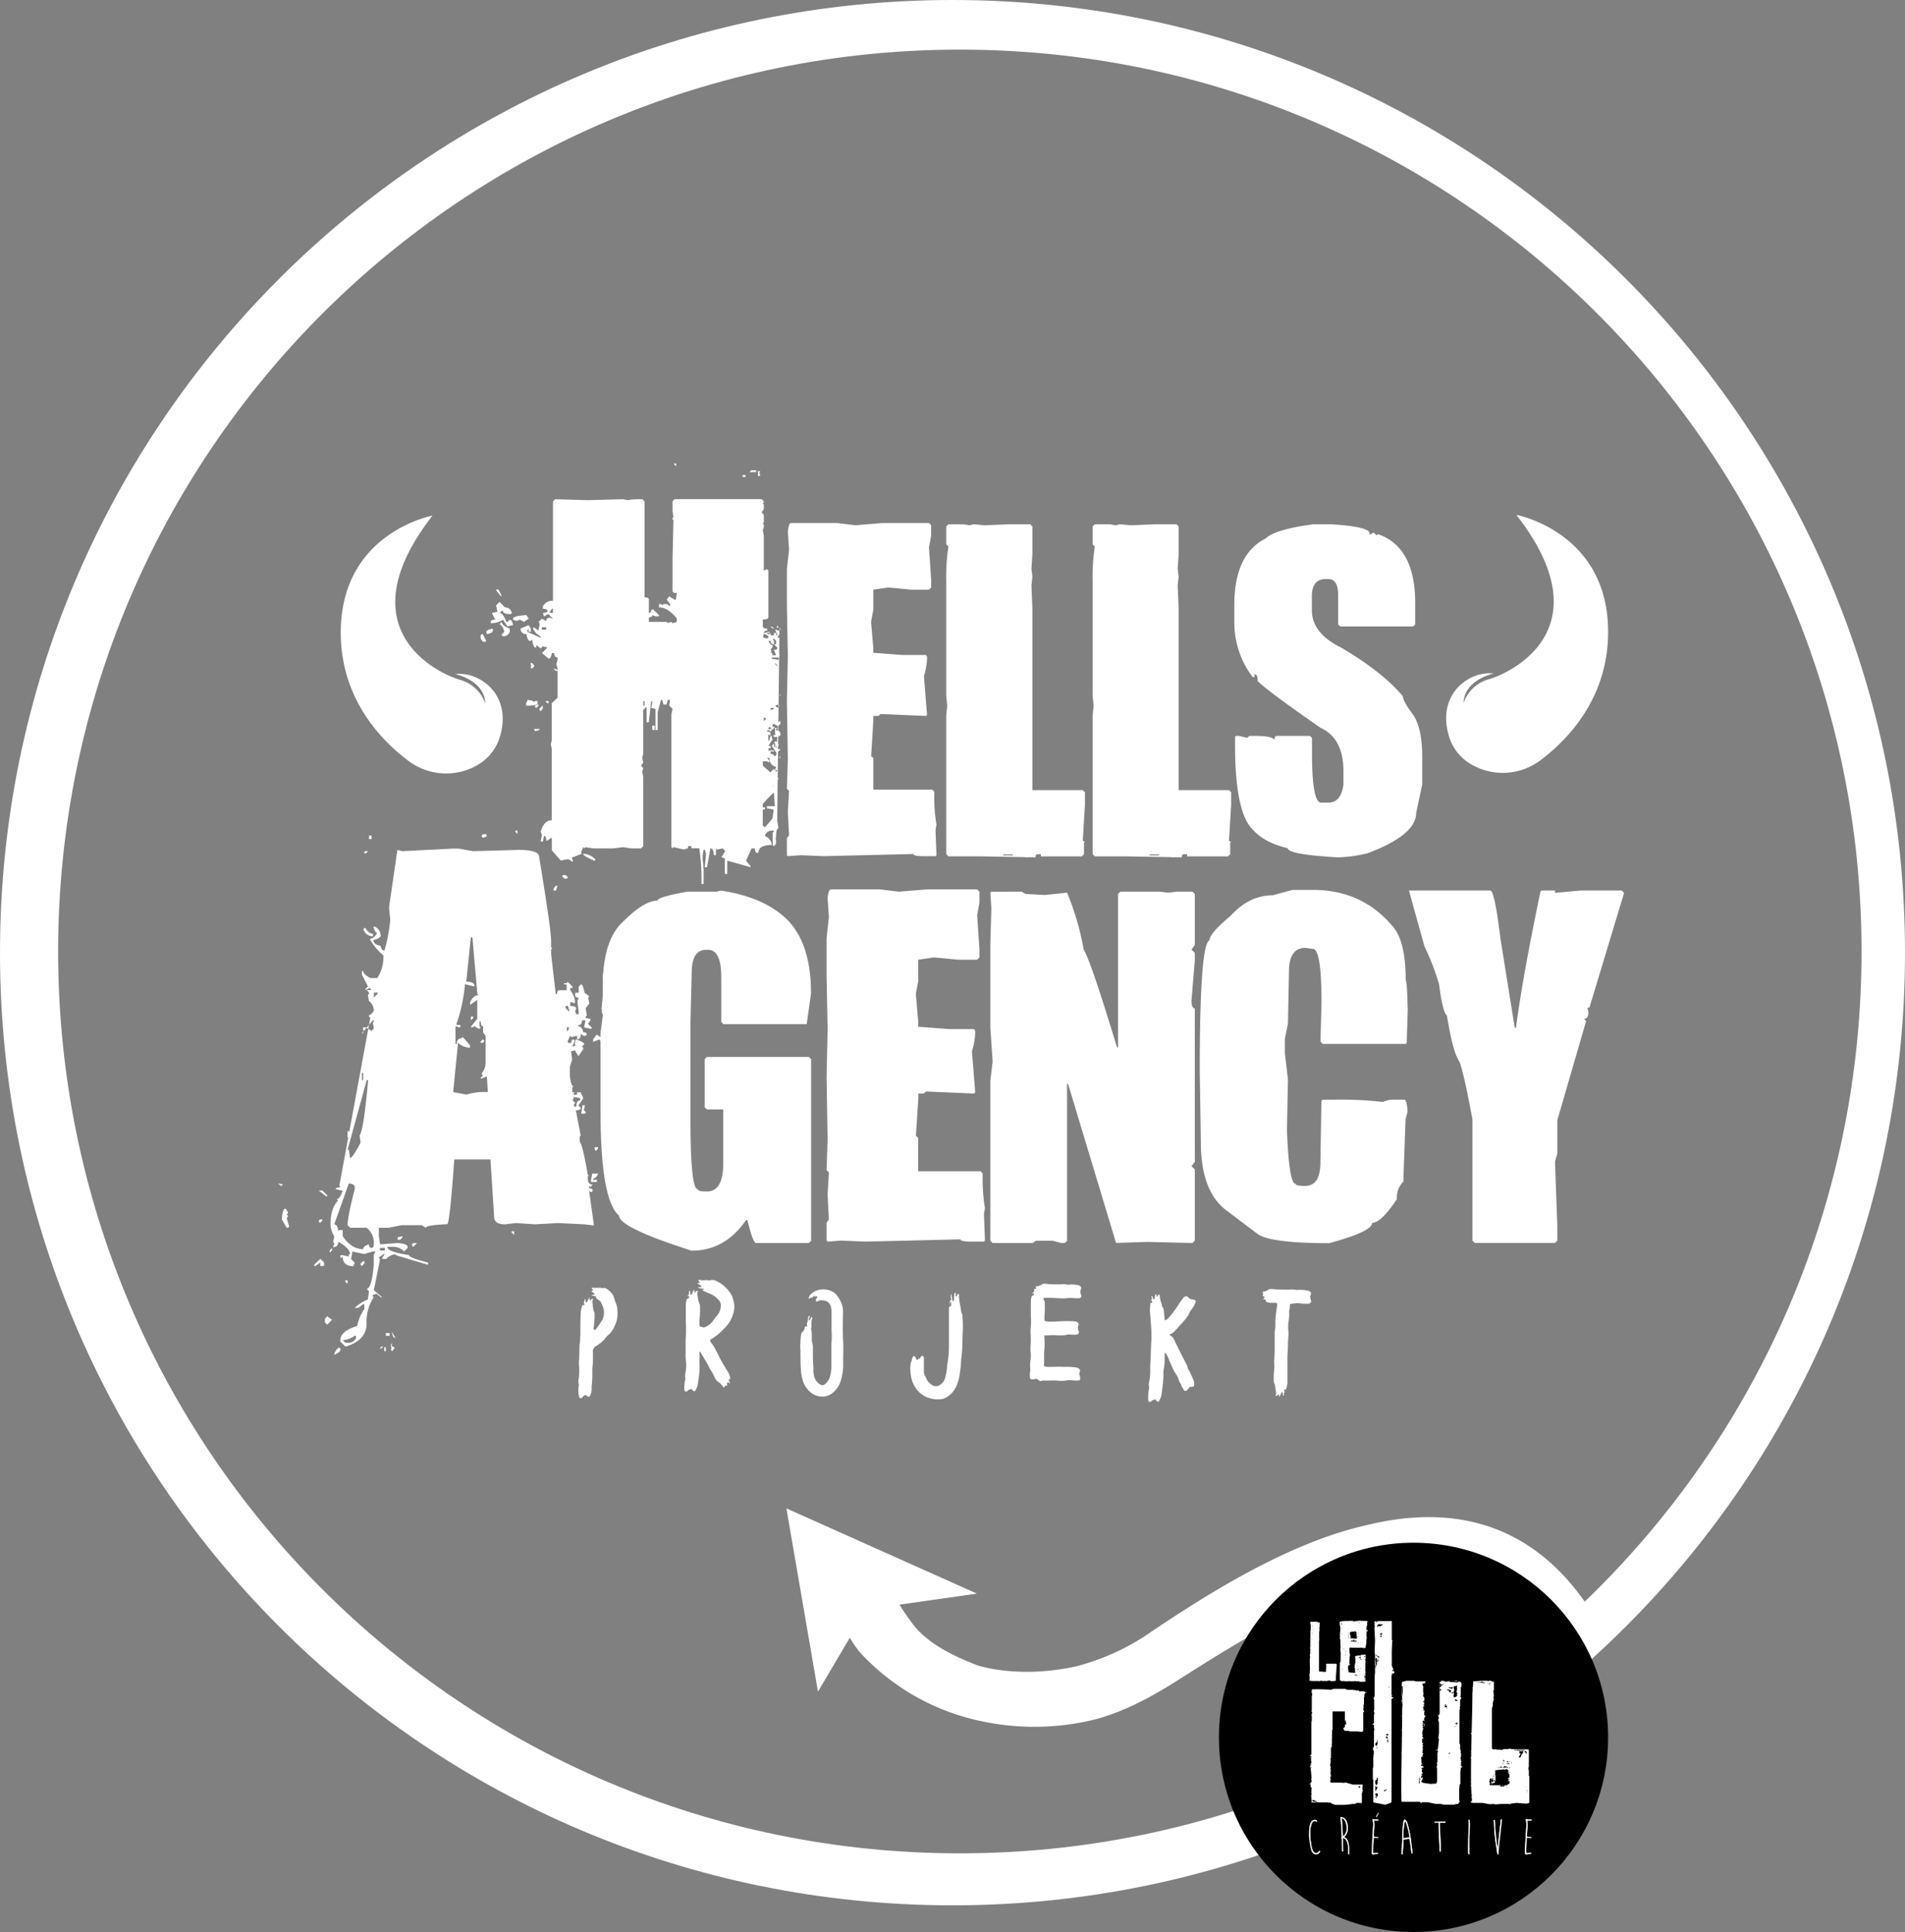 <svg xmlns="http://www.w3.org/2000/svg" viewBox="0 0 504.93 512">
  <rect x="0" y="0" width="504.93" height="512" fill="#808080" stroke="none"/>
  <defs>
    <style>
      .cls-1, .cls-2 {
        fill: #fff;
      }

      .cls-2 {
        fill-rule: evenodd;
      }
    </style>
  </defs>
  <g id="Layer_2" data-name="Layer 2">
    <g id="Layer_1-2" data-name="Layer 1">
      <g>
        <path class="cls-1" d="M394.62,180a9.89,9.89,0,0,0-6.7,6.29c.21-6.23,8-7.8,8-7.8-6.3-.79-15.16,5.24-11.92,16.44a12.81,12.81,0,0,0,5.38,7.28,16.62,16.62,0,0,0,18.86-.68c7.2-5.39,18-16.41,18-34.07,0-26.5-24.31-31-24.31-31C425.66,166.94,399.91,178.56,394.62,180Z"/>
        <path class="cls-1" d="M108.31,201.68a16.61,16.61,0,0,0,18.86.69,12.81,12.81,0,0,0,5.38-7.28c3.24-11.2-5.62-17.23-11.91-16.45,0,0,7.79,1.58,8,7.81a9.86,9.86,0,0,0-6.69-6.29c-5.29-1.45-31-13.07-7.32-43.51,0,0-24.31,4.46-24.31,31C90.32,185.28,101.11,196.3,108.31,201.68Z"/>
        <path class="cls-1" d="M90.58,313.61h.27m7.3-43.86-.34-.34v-.33c.85-.46,1.28-1,1.28-1.56a3.35,3.35,0,0,0-1.28-2.23L97.54,264v-.34l.27-.27v-.34l-.61-.68h1.28l-.33-.26v-.34l-1.29.6v-.26l.68-.68-1.62-3.18v-.94h.33c0,.54.63,1.17,1.9,1.89H100a10.23,10.23,0,0,0,1.62-6,17.77,17.77,0,0,1-3.51-4.12v-.33q1,0,1.89-1.56c-.45,0-.77-.54-1-1.62h.34a2.7,2.7,0,0,1,1.55,2.57,2.87,2.87,0,0,1-1.89.94q0,1.29,1.89,1.56c.14.85.48,1.28,1,1.28a41.66,41.66,0,0,0,1.55-8.24l-.33-3.18,2.22-15.27,1.29.34,13.38-.68h1.55l3.85.68,12.1-.34q5.41,0,5.41,1.89,3.16,19.13,3.17,22.3V251l.27.33-.27.27v1.29l1.22,10.54h.34c0-.68.22-1,.67-1h1.89v-1.55h-.67v-.34h.67l.28-.34,1.28,1.29v.34h-.61v.6a5.59,5.59,0,0,1,1.29,3.18l-.34.34-.34-.34h-.61v1c1,0,1.55.2,1.55.6v.34l-.26.27.26.95h.68v-.61l-.34-2.84.34-.94c-.63,0-.94-.23-.94-.68v-.61h.94v-1.62l.61-.61c.36,0,.68.74.94,2.23l1.29.95-.34.34.34,1.55-1,1.28.34,1.9-.34.33v.34l1.29.27v.34l-.68.95,1,.94v.34h-.34l-1.63-.34V272l.34-1.62h-.94c0,.86-.32,1.28-.95,1.28V272q.94,0,1.29,1.56c.62,0,.94.2.94.6l-.34.34h-.6l-.34-.34h-.34c0,.86-.32,1.29-.95,1.29v-.95l-1.55.34-.34-.34-.67,1.62.33.27h.68c0-.63.2-.94.61-.94l.34.33-.68,1.56h.34l.34-.27h.26l-.26-.34v-.34l.26-.94c1.49.49,2.23.92,2.23,1.28l-.6.61.34.34V278l-1.29,1.9-.94-1.56-1,.27.27,2.23-.61,1.9V285c.18,1.84.5,2.81,1,2.9l-.34.27v1.29h.68l-.34.33v.34h.94v-.67h.95l.68,1.62-1.29,1.89.61.61c0,.45-.43.67-1.29.67l1.29,6.69-.27.27v1.29c.54.67,1.26,3.65,2.16,8.92h.34l-.34.27v.67q0,1.56,1.29,1.56l-.61.67-.34-.33v.67c.63,0,.95.2.95.61l-.27.34h-.34l-.34-.34,1.28,9.19h-.33l-2.24-.27-7-.34-6.08.34-5.06-.34-2.84.34c-1.94,0-2.91-.65-2.91-2L130,307.26h-9.59q-1.22,17.16-1.89,17.16-5.68.27-5.68.95l-1-.68h-5.41l-3.45.68h-2.56v2.23l.33,2.16,4.73-.34c1.72.14,2.57.47,2.57,1v.27l-.94.95a4,4,0,0,0-2.57-1.22h-1.89q0,1.36,5.74,2.17c0,.49,1.69,1.15,5.07,2v.6l-8.58-2.56v-.27a4.45,4.45,0,0,0-2.57,1.28h-1v-.34l.68-.94h-.34l-1.28.94.33.34v.27l-1.62,8,2.23,1.89H101l-1.21-.95-1,.34v.27l.27.34a11.61,11.61,0,0,0-1.89,7q0,4.26-5.34,6h-.34l-1.28-1.29v-.33c0-1.62,1.49-2.89,4.46-3.79a11.69,11.69,0,0,1,1.89-4.46v-1.28h-.34l-1.28.95H94a11.3,11.3,0,0,1,3.52-2.23l.27-2.17-.61-.67q1.35,0,1.89-6.36v-2.83l.34-.34v-.34h-.61l-2.23.68-3.17-.68-.34,2,.94.95v.27l-.27.33v.34c-1.93,0-2.9-.85-2.9-2.57l-.27.34h-.34v-.67h.61l1.62.33v-.6h.34q0-1.49-2.91-3.18h-.27a1.13,1.13,0,0,1-1.28,1.28v-.33l.27-.34v-.34l-.27-.27v-.27l.27-1.28a6.32,6.32,0,0,1-1-3.18c0-2.79.66-4.91,2-6.35l-.34-.34c.54,0,1.06-.74,1.56-2.23L89,315.16v-.27l1.28-.34-.34-.33m5.41-32.1v-1.56m.27,7v-.6M75,313.88l-.34.34h-.27l-.68-.61m2,6.69.61.94v.28l-.34.33.34.34v.27l-.34.34.68,2.23-.34.34h-.34l-1.28-2.23C74.81,321.24,75.15,320.3,75.64,320.3Zm9.19,13.31,1,.95v.94h-1v-.94l-1.28.94h-.34v-.34ZM84.5,315.5h.94l1.29,1.28v.27h-.27Zm.94,7.64v.33l-.61.61-.33-.34v-.27l.33-.33Zm1.29,25.68,1.28.94-1.28,1.29-.61-.61v-.95ZM88,330.7v.68l-.61.61v-.61Zm4.46-17.09-3.85,10.81c.67.18,1,.81,1,1.89l.27-.34h.95v1.63q2.3,3.43,5.4,3.44c.09-.58.61-1,1.56-1.28,0,.63.22.94.67.94s.61-.31.61-.94a5,5,0,0,0-1.89-4.39H92.81l-.68-.68q0-2.29,1.89-9.53v-.61C94,314.06,93.51,313.74,92.47,313.61ZM89.9,357.13l.34.27v.34c-.09.45-.63.87-1.62,1.28v-.34C89.07,357.74,89.5,357.22,89.9,357.13Zm2.23-52.44h.34l.34,2.23c.45-.09,1.37-1.47,2.77-4.12l-.27-1.9q1.08-1.35,2.23-14.32v-.34H97.2m-5.07,13.38.68.61v.67l-.68.61m-1.28,53.66.67.67h.61a2.1,2.1,0,0,0,2.23-1.28V354H94A6,6,0,0,1,90.85,355.17Zm.67-15.88h.61v.94l-.61-.6Zm4.4-65.42h.33v-.67h.34l-.34-.27v-.68h.61l1.62.95.61-.61L98.82,271l.27-.27v-.34h-.27m-3.24-14V257m0,22.3L95.31,278m.94,56.23h.34v.61l-.67.67-.34-.34v-.33Zm-.33-49.87v1.89h.33v-1.89Zm.94-38.45c.59,1,1.24,1.55,2,1.55v.68a2.7,2.7,0,0,1-2.57-1.9l.34-.33Zm-.27-20.34h1l-.68.61h-.27Zm1.22-4.13h.67v.95h-.67Zm1.28,41.63v1.29l1-1v-.34Zm1.62,67.64v.68H102v-.68Zm.54,26.09h.21v.2l-.48.41h-.2v-.21Zm.61.2h.41v1.08h-.41Zm.41-3.72h1V354h-1Zm1.69,2.64v.27l-.2.2v.21l.87.6-.67.88-.41-.47.21-.2v-.21l-.21-.81Zm.88-1.35c-.5,0-.81-.54-1-1.62m2.84-25.34v.27l-.61.67h-.68v-.67Zm3.85,1.82-1,1-.33-.33v-.34l.33-.34Zm1,6.69h.27m13-87.71-1.22,11.75c1.35,0,2.07.34,2.17,1v.27l-2.51-.61a43.05,43.05,0,0,1-2.23,10.48v.33h1v.61h-.34l-.94-.27v4.73h.33c0-1,.43-1.55,1.29-1.55l.27-.34.34.34,1.62,1.89v.61h-.34a5.1,5.1,0,0,1-2.84-1.29l-1.28,13.05,3.51.67a16.2,16.2,0,0,1,5.68-.67l-.27-4.13-1.62.61v-.27L128,285l-.28-.27v-.34a4.45,4.45,0,0,0,1-2.84v-7l-.67-.94V272c-.41,0-.61-.43-.61-1.28h-.34V272l.34.27-.34.34h-.27l-1-.61h-.28l-.33.27h-.34V272l1.62-2V265l-1.89,1.29v-.68c.58-1.26,1.33-1.89,2.23-1.89l-.34-.27v-.34l-1.28-14.66Zm0,21h.67v.34l-.67.61Zm3.18,6,.33.33v.34l-.33.27h-.61v-.27Zm1-54.33v.6l-1,.34-.28-.34v-.27l.28-.33Zm6.62,105.21h.68v.95l-.68-.61Zm11.76-91.56h.34v.33l-.34.95h-.61v-.61Zm2.57-2.84.61.61-.28.33h-.67l-.61-.6.34-.34Zm0,34.67v.6l.94.95v-.34l-.33-1.21Zm.33,5.67v.95h.28l.33-.95Zm1.56,18.45.34.34-.34.27v.34l.68.67-.34.27v.68h.6q0-1.62,1-1.62V291Zm2.57,2.23h.6v.34l-.26.94.6.61-.34.34h-.94ZM157,311h1.55c-.36.86-.79,1.28-1.28,1.28v.61l.33-.27h.61v.61h-1.55v-.61Zm3.44-56.9h.68v1.28h.27v-.6h.67c.68,0,1.42,1.57,2.23,4.73a1.54,1.54,0,0,0-1.28,1.62h.34l.27.27-.27.94,1.28,1.29V264h-.34l-2.9-.95v2.84l.34,1.28-1,2.57.34.27v2l-.34,1.56h.34l.27-.34h.34l1.28.34v.6l-2.23.34.34.34v.34l-.34,5.67h-.61v-3.78l-1.28-1.62-1.62.67v-.67l.94-1.29,1,.68.94-.34v-.61l-.34-3.85h.34l-.67-2.23h.33l-.33-.27.67-7-.34-1.55Zm-2.84,49.94h.95v.27L158,305l-.34-.34Zm4.13-8.31v.67c0,.41-.43.61-1.29.61v.68l.34-.34h.61v.34l-.61,2.16h-.61l-.34-1.89.34-1.89h.27l.34.33h.34Zm.67-39.06-.34.27v.34h1Zm.27,19.39H164v.61l-.95.34-.34-.34Zm1.62-25.74.61.94v.27h-.61l-.67-.6Zm10.14,13h.68l1.55,1.55v.34h-.95l-.94-.34v.61h-.34l-.61-.61v-.34Zm1.62,4.73.61.61-.27.34h-1v-.34Zm-.67,2.23h.33l.95.95-.27.33h-.34l-.67-.67Zm4.19-10.81,1.55.94h.34v-.6l.61.6v.34l-.27.34.27.27v1.62l-.27.34.6,2.16-.33.34h-.27q-2.64-3.18-5.14-3.18v-.94h.68l.27.34.33-.34h1l.95.6v-.6c-.32-.86-.64-1.29-.95-1.29Z"/>
        <path class="cls-1" d="M191.13,236q10.2,1.62,16,6.35,7.84,6.23,7.84,20.88l-1.15,8.18h-22.1l-.54-.61V258.94q0-7.23-3.51-7.23h-.54c-2.53,0-3.79,2-3.79,6.08l-.33,13v26.43q0,18,2,18,0,.54,2.37.54,4.32,0,4.32-7.5V294h-4.32l-.61-.54V280.7l.61-.61h27l.61.61v48.11l-.61.61H200.39q-.81,0-2.3-6.08h-.34q-5.61,8.12-14.46,8.11-19.18-6.15-19.19-9.26-4.93-4.12-4.93-27.84V273.74l.61-4.66v-7.84q0-12.24,5.47-17.1,5.48-5.47,9-5.47,0-.94,7.84-2.37h7.84Z"/>
        <path class="cls-1" d="M220.26,235.69h13l5,.61,7.43-.61H259l.61.61v2.91l-.61,3.31.61,9.12v2.09l-.61.61h-5l-6.49-.61-4.12.61V260l-.61,3.25v.54l.61,7.09v1.22l8,.61h6.49c.4,0,.61.29.61.88a18,18,0,0,1-.88,5l.88,10.94-.34.27-12.7-.54-.61.54h-1.42V291L242.76,301l.61.54v8.85h16.55l.54.61v.61a45.53,45.53,0,0,0,.61,8.58l-.27,1.49.27,7.09-.27.27h-3.24c-2,0-3-.2-3-.6l-25.13.6-6.49-.27-3.58.27-.27-.27v-4.73l.61-.88-.34-6.55.34-5.88-.61-.61.27-8.24-.27-16.29.27-12.7-.27-14.46v-9.8l.61-5.61-.34-5C219.51,236.48,219.81,235.69,220.26,235.69Z"/>
        <path class="cls-1" d="M270.74,236.3l1.14.61,5.07.27,5.88-.61a71.27,71.27,0,0,1,4.4,15.07q1.81,2.78,8.85,25.95h.27V236.91l.61-.61H307.3l2.29.27,2.37-.27h4.12l.61.61v13.52l-.88,1.21.88.88v2l-.88,10.61c0,1.39.29,2.09.88,2.09v40.68l-.88,1.15.88.88v18.85l-.61.61h-.88l-11.15-.27-8.24.27L283.1,287.25h-.27v41.56l-.61.61h-.87l-2.37-.61h-4.39l-.88.61H263.1l-.61-.61V286.38l.61-5-.61-9.12V250.43l.27-9.74-.27-4.12.27-.27Z"/>
        <path class="cls-1" d="M342.57,235.83H348q13.25,0,21.42,10,3.18,4,3.17,14c.23,0,.41,2.56.54,7.7l-.27,8.85-.27.27h-22L350,276l.27-10.28q0-14.25-2.29-14.25l-2-.27q-4.33,0-4.33,6.28l-.27,13.72-.81,4v4l.81,6.83-.27,13.44q.54,14.26,2.3,14.26c0,.36.85.54,2.57.54q4,0,4-6.28l.27-16.22.27-.34h3.18a96.15,96.15,0,0,1,12.84.61,6.51,6.51,0,0,1,3.11-.61h2.57q.67,0,.87,3.18l-.54,2-.6,16.55a5.82,5.82,0,0,0-1.69,4.6q-4.12,6.28-6.56,6.29,0,2.36-11.42,5.4-15.94,0-19.12-2.57l-8.31-6.28q-6.56-5.07-6.56-18L318,283.74q0-33.58,2.57-34.53,0-1.83,5.67-6.56c3.25-3.6,7-5.4,11.16-5.4Z"/>
        <path class="cls-1" d="M373.45,236H395c.76,0,1.67,4.24,2.7,12.71l3.79,23.65h.33q1.76-13.51,6.49-36.09l.27-.27h3.58v.61l6.76-.61h10.95l.61.61-9.19,30.41h-.54l.27,1.21c0,1.18-.39,1.76-1.15,1.76l.54.61-7.64,26.29v8.85l-.61,2.09.61,16.83v4.12l-.61.61H390.89l-.61-.61V296.65q-2.43-13.11-3.52-15.41-1.68-2.43-3.24-12.1c-.77-.58-1.46-3.35-2.09-8.31a63.32,63.32,0,0,0-3.86-10Z"/>
        <path class="cls-1" d="M128,168.06l.89,1.79-.32.25h-.32c-.59-.17-.89-.74-.89-1.72l.32-.32Zm2.62-1.47v.58c0,.34-.49.63-1.47.89l-.26-.32v-.25C128.87,167.1,129.45,166.8,130.6,166.59Zm1.78-7.09,1.47,1.47a1.78,1.78,0,0,1,1.79,1.47l-.25.32c-1.41,0-2.11-.3-2.11-.89H133l-.58.57c.6,0,1.2.79,1.79,2.36h.32l.58-.57c.42,0,.72.49.89,1.47h-.32l-1.15.32-1.21-1.79a5.25,5.25,0,0,1-3.26.89v-.32c0-.38.41-.57,1.22-.57l-.9-1.79,1.47-.32-.32-1.47v-.25Zm-.89-3.25h.64L133,158h-.26l-1.21-1.53ZM133,164.8c0,.64.7,1.24,2.11,1.79v.9a1.89,1.89,0,0,1-1.79,1.14l-.32-.25v-.32l.64-.57a3,3,0,0,0-1.22-2.11Zm6.51-1.78.64.89-1.21.89-1.15-.57-.89.32-.9-.32v-.32C136,163.48,137.13,163.19,139.47,163Zm-2.93,57.09h.57V221l-.57-.58ZM206,217.42l.32,2.11c-.42,0-.64.87-.64,2.62h-.25l.25.32v1.21l-.57.58-.32-.32v-3.26l.32-.26v-.31h-.32a2,2,0,0,0-2,1.21v.25a2.77,2.77,0,0,1,1.78,2.37q-3.57,0-3.57,2.1h-.26c-.42,0-.64-.4-.64-1.21h-.89l-1.47,3.26,1.21,1.47v.25l-6.19-1.72v3.51h-.64v-4.15l-.89-.26.89-1.47v-.31l-.57-.58-1.47.32-.32-.32v1.79h-.58c0-1.19-.29-1.79-.89-1.79l-.89,5h-.58v-.25l.32-3.26-.32-1.15h-.32l-.25,1.47v1.15l.25,2h-.25l.25.32v4.15h-.57v-.57a55.67,55.67,0,0,0-.58-8.88h-2.1v-.57h-.9v.57l-1.15.32-2.68-.64-.25.32-.32-.32V189.33l.32-1.47-.9-.9.26-1.47H177l-.32,1.22h-.83l-.32-1.22h-.32l-.89,3.26v4.73h-.57v-5.62l-1.15-.26.25-1.21v-.58h-.25l-.64,5.62h-.58v-4.15l-.89.9v11.55l-.26,1.15.26,1.22-.58.83.58.64-.26.89.26,1.47v18.33l-.58.57h-2.68l-2-.32-2.68.32h-5.3l-2.11-.32-.26.32-.32-.32L154,226l.25.26-2.36.89h-.25v.58l.25.32v.25h-.25l-.9-.57h-.57l-1.53.32-2.37-2.68v-3.26H146l-.9.64h-.32c0-.81-.19-1.22-.57-1.22l-.32,1.47h-.58l.32-1.72-.32-.9q.9-3,2.94-3v-18.9l-.25-1.21.25-1.15v-9.77l1.54-1.47v-7.09q-.9,0-.9-.57h.26l.32.25h.32v-.25l-.32-1.22.32-1.15v-.64q-.9,0-.9-1.14h-.64c-.13,1-.4,1.46-.83,1.46l-1.79-1.46,1.47-1.47-1.21-.32-.58.57-1.14-.89v.64h-.32c-.3,0-.58-.71-.83-2.11l-.32.32h-.32c-.34,0-.64-.6-.9-1.79a1.3,1.3,0,0,1-1.47-1.47l2.11-.89.58.89v.9h-.58v-.58h-.32v.58L143.3,169v-.32c-1.36-.85-2-1.63-2-2.36h.32l.89.64h.26l.26-1.53-.26-.83H143l.63-.64,1.15.64a.8.8,0,0,1,.9-.9l.89.26-1.15-1.15h-.32l-.89.57-.32-.89,1.21-.32v-.25c0-.39-.4-.58-1.21-.58v-.64a2.76,2.76,0,0,1,2.68-1.47V132.87l.58-.57,8.62.25,9.45-.25,1.15.25,1.53-.25v.25l.26-.25h2.1l.58.57v25.42c.76,0,1.15.21,1.15.64v3.51c.42,0,.64-.3.64-.89h.57l1.47,1.47v.31h-.89l-.9-.31v.31l-.89.32v1.15h4.72l.32.32.9-.32.32.32h.25l.89-.32v-.89c-1.57-2-3.15-2.94-4.72-2.94v-.89h.57l.32.32.32-.32h.83l.9.57v-.57l-.9-1.15.64-.9,1.47.9h.32l.25-1.79h-.25c-.6,0-.89-.21-.89-.64v-8l.25-10.6-.25-.32v-.26l.25-.32-.25-1.46v-2.69l.57-.57h23.05l.58.57v.32l-.26.26.26.32v1.15l-.58.89.58.64v2l-.26.32.26.26v.64l-.26.83.26,1.53v9.13h.32l.32-.25h.25l.32.25v12.45c0,.39-.49.58-1.47.58V166c0,.38.38.57,1.15.57v.58c-.6,0-.89.19-.89.57h.32l.89-.25H204v.25h-.64v.32H204l.26-.32v.64h.89v-.64h.57v.64H206v-.32l-.57-1.15h.25l.9.26v.89L206,169h.58v-.57m-1.79,37.23v.32l.89.25.32-.25.32.25v.32c-.42,0-.64.3-.64.9l-.89.89h.64v.26l-.32.32v.32l.57.57c-.47,0-1.63,1.09-3.51,3.26v.89h.58v.58h-.58v4.15l.58.57,2-2.36.32-2.36-1.79-.32v-.58h2.11m.89-23.05v.89l.26-.32h.32v.64l-.58.58H206l-.89-.58-.32.26v.57h.64l-1.21,1.22-.26-.32h-.64v.32q.9,0,.9.57V195l-.26-.26h-.32v1.47H204c0-.81.19-1.21.57-1.21v.63l.26.26-.26.32-.89,1.47h.58v.57h-.58v.64h1.47v.26h-.89v.63c.59,0,.89.2.89.58h.32l.25-.32H206l.32.89h-.64v.58m1.22-8.56v-.32m0,1.79v.32l-.58.57V195l-.32.31h-.89v-.57h.57l-.25-.32V192.9H206l-.32.32v.26l.9.32m0-9.46h.32V184m-.58-2.05v.26m.26-7.67v.32m-66.8,10.6c1.19.17,1.79.39,1.79.64l.26-.32h.63v.9L141,187v-.25l-.32.25h-1.22v-.83l.32-.32Zm.9-9.77H141l.57.64v.26l-.57.64-.32-.32v-.32H141l-.32-.26Zm.89,17.5H143v.26l-1.15.32-.26-.32Zm1.15-6.51V187l-.57.64-.32-.32V187Zm1.15.25v.9l-.58.64-.31-.32v-.32Zm-.26-20.69v.64h1.15v-.64Zm.9,19.54h.89v.58h-.32Zm1.15-23.37h.89v-1.15C146.26,161.29,146,161.67,145.67,162.44Zm8.87,63.86h.32a4.55,4.55,0,0,1,2.94,1.47v.32h-.32C155.52,227.23,154.54,226.64,154.54,226.3Zm16-40.49V187h.32v-1.15Zm2.36,6.52h.64v1.15h-.64Zm5.81-69.48h.51v.76l-.51-.51Zm18.14,3.06h.76v.51h-.76Zm2.3-1.27h1.27v.51h-1.78Zm1.78.25h.52v.26l-.26.25.26.26v.51h-.52Zm1.54,43.17-.26.89,1.15.32.32-.32v-.32l-.89-.57Zm.89,32.82.64.9-.32.32-.32-.32h-1.15v1.15l2,1.79.89-.9.57.64H206v-.32h-.57v-.32l.25-.25v-.32a2.18,2.18,0,0,1-1.72-2.37Zm-.89-10.66v.89l.64-.57-.32-.32Zm3.25-18,.32-.32v-.25l-.89-.9h.57v-.89l-.57-.58-.32.26.32.32v.89a.79.79,0,0,1-.89-.89h-.58c.34.76.72,1.15,1.15,1.15v.32l-.57.89.31.32-.31.26.57.57-.26.32h1.15l-.57-1.47h.32c.76,0,1.15.6,1.15,1.79M204,192.58l-.32.32v.32h.89Zm.26-26.56h.31l.58.57h-.32Zm0,21.58v.58l.89-.32v-.26Zm.31-13.35v.32l1.79.32v-.64Zm1.15,22.23.64.83v.32h-.64v.57l.32.32v.32l.32-.32h.58l-.9.9h-.32l-1.15-1.79.58-.58v.9h.32v-.9l-.32-.32.32-.25Zm-.25-20.76V176l.57.58v-.26Zm0,11.24.57.64.58-.64-.26-.25Zm0,2.37v.31m1.47-22.47c0-.6-.41-.9-1.22-.9L206,166v-.32m.9,35.18h-.32v-.57m.32-12.71v.26m0,9.77v-.32m24.84,41.38h1.15v.64h-1.15Z"/>
        <path class="cls-1" d="M209.65,138.62H222l4.72.58,7-.58h12.51l.58.58v2.74l-.58,3.13.58,8.62v2l-.58.58h-4.72l-6.13-.58-3.9.58v5.3l-.57,3.06v.51l.57,6.71V173l7.54.57h6.13c.38,0,.57.28.57.83a16.53,16.53,0,0,1-.83,4.73l.83,10.34-.32.26-12-.51-.58.51h-1.34v1.15l-.57,9.51.57.51v8.37h15.65l.51.57v.58a42.9,42.9,0,0,0,.57,8.11l-.25,1.4.25,6.71-.25.25H244.9c-1.87,0-2.81-.19-2.81-.57l-23.75.57-6.13-.25-3.39.25-.25-.25v-4.47l.57-.83-.32-6.2.32-5.55-.57-.58.25-7.79-.25-15.39.25-12-.25-13.67v-9.26l.57-5.3-.32-4.72C209,139.37,209.23,138.62,209.65,138.62Z"/>
        <path class="cls-1" d="M251.42,138.94h3.89l1.66.26,1.09-.26,2.81.26,6.39-.26h5.81l.57.57V147l-.25,3.64.25,2.23-.25,2.24.25,6.13v48.15H287l.57.57v3.32l-.57,9.45.32.32h.25l-.25.26v3.06l-.58.58H275.88v-.58h-.83c-.39,0-.58.28-.58.83L260,226.94h-8.62l-.58-.58V189.58l.26-2.49-.26-2.75V154.27a55.68,55.68,0,0,1,.58-9.45l-.58-.58v-4.73Zm14.49,87.49v.25h2.56v-.25Zm5.88.25H272l.52.51h-.77Z"/>
        <path class="cls-1" d="M290.18,138.94h3.9l1.66.26,1.08-.26,2.81.26,6.39-.26h5.81l.57.57V147l-.25,3.64.25,2.23-.25,2.24.25,6.13v48.15h13.35l.57.57v3.32l-.57,9.45.32.32h.25l-.25.26v3.06l-.58.58H314.64v-.58h-.83c-.38,0-.58.28-.58.83l-14.43-.25h-8.62l-.57-.58V189.58l.25-2.49-.25-2.75V154.27a55.93,55.93,0,0,1,.57-9.45l-.57-.58v-4.73Zm14.5,87.49v.25h2.55v-.25Zm5.87.25h.26l.51.51h-.77Z"/>
        <path class="cls-1" d="M352.82,138.94c6.82.43,10.22,1.23,10.22,2.43v.25h.26l.76-.51.83.77.26-.26h.25q9.72,3.45,9.71,18.27v5.62l-.57.51H355.25l-.57-.51v-7.8c0-2.85-.88-4.27-2.62-4.27h-.58q-3.76,0-3.76,4.53v3.77q0,6.06,7.79,9.9,11.1,6.57,16.34,12.9c0,.85.9,2.46,2.69,4.85q2.43,3.65,2.42,11v7.54l-1.59,7.47q0,5.88-12.9,10.73a37.9,37.9,0,0,1-7.79,1.08q-13.35-.76-13.35-2.42-6.13-1.47-9.13-4.79-4.86-4.41-4.85-22.8v-1.92l.25-.25h.83l2.17.51.51-.51H333c2.46,0,4,.28,4.59.83h.26c0-.55.17-.83.51-.83h8.88l.51.51v4q0,13.16,2.42,13.16h1.92c2.26,0,3.57-1.6,4-4.79V204.4q0-8.76-6.13-11.56-13.54-9.39-16.61-12.33c0-1.23-.27-1.85-.83-1.85v.77h-.51a24.11,24.11,0,0,1-4.85-14.75V160.4q0-13.54,8.3-17.69,2.49-2.43,12.65-3.77Z"/>
        <path class="cls-1" d="M158,343.52c-.26,0-.53-.06-.79-.11a2,2,0,0,1-.44-.18l.84-.2c0-.09,0-.2-.08-.24-.23-.19-.48-.35-.74-.54-.05-.26.29-.12.37-.33s-.39-.33-.29-.7c.9.18,1.82-.1,2.72.14a.26.26,0,0,0,.17,0c.61-.21,1,.16,1.46.48a4.28,4.28,0,0,1,1.69,2.57,4.51,4.51,0,0,0,.34.93,5.78,5.78,0,0,1,.4,1.93,8.57,8.57,0,0,1-.21,2.76,9.32,9.32,0,0,1-1.74,3.33,9.51,9.51,0,0,0-1.54,1.63,9.46,9.46,0,0,1-2.1,1.68,1.64,1.64,0,0,0-.91,1.6c.05,1,0,2,0,3,0,.23-.07.47-.09.71a14.35,14.35,0,0,0-.06,1.61,25.13,25.13,0,0,1-.17,3.68,3.35,3.35,0,0,0,0,.63,4.73,4.73,0,0,1-.43,2,.37.37,0,0,1-.52.2.9.9,0,0,1-.24-.12l-.43-.31a.18.18,0,0,0-.16,0,.8.8,0,0,1-.54.35c0,.32-.37.35-.5.58a.62.62,0,0,1-.56-.6,7.82,7.82,0,0,1-.08-2.51,1.91,1.91,0,0,0,0-.89,2.62,2.62,0,0,1,0-1.15,14.12,14.12,0,0,0,.1-3.5,7.7,7.7,0,0,1,0-1.44c.11-1.14.08-2.28.12-3.42,0-.66.12-1.31.18-2q0-.59.06-1.17c0-.92,0-1.85,0-2.78s.06-1.86.07-2.79a6.17,6.17,0,0,1,.51-2.52c.17,0,.3.22.42,0a.59.59,0,0,0,.06-.34c0-.1-.14-.17-.22-.25.19-.2.19-.2.32-1,.32.24.18.61.31.89.19.09.29-.06.35-.17s.18-.45.3-.66.19-.19.41-.4c-.06.3-.1.43-.11.56a.18.18,0,0,0,.07.15s.13,0,.16,0c.2-.15.3-.47.64-.4,0,.06.08.13.06.16-.32.51-.1,1-.07,1.57a8.46,8.46,0,0,0,.15,1,1.24,1.24,0,0,0,.12.52,1.37,1.37,0,0,1,.22,1,18.17,18.17,0,0,1-.22,3.13.9.9,0,0,0,.16.89c.42-.12.62-.5.86-.82.35-.49.68-1,1-1.49a2.92,2.92,0,0,0,.24-.37,4.44,4.44,0,0,0,.31-3.06,10.34,10.34,0,0,0-.56-1.43,2,2,0,0,0-.71-.78c-.31-.21-.71-.38-.76-.84h0Z"/>
        <path class="cls-1" d="M193.2,365.55c-.16.26.06.4.14.59a1.1,1.1,0,0,1,.14.52c-.17-.13-.35-.25-.53-.37-.38.23-.15.62-.27,1l-.42-.13-.37.56c-.09-.05-.16-.06-.18-.1a4.41,4.41,0,0,0-1.4-1.45,1.21,1.21,0,0,1-.4-.34,6.4,6.4,0,0,1-.71-1.24c-.31-.86-.92-1.55-1.3-2.36s-.88-1.57-1.33-2.35l-1-1.69c-.29.11-.12.33-.16.48a1.35,1.35,0,0,0,0,.45,3.22,3.22,0,0,1,0,1.07,3.83,3.83,0,0,0,0,1.07,20.12,20.12,0,0,1-.33,4.58c0,.26-.06.53-.09.8a4.86,4.86,0,0,1-.72,1.92.32.32,0,0,1-.47.09,3.24,3.24,0,0,1-.36-.38c-.2-.22-.28-.23-.64,0-.16.09-.4,0-.5.26s-.33.18-.52.28a.75.75,0,0,1-.41-.82,10.1,10.1,0,0,1,.24-2.32,1.33,1.33,0,0,0,0-.71,3.68,3.68,0,0,1,.09-1.24,10.22,10.22,0,0,0,.09-3.31,9.75,9.75,0,0,1-.06-1.71c0-1.14,0-2.29,0-3.43,0-.66.08-1.31.1-2,0-.45,0-.9,0-1.35,0-.72-.05-1.44-.05-2.16,0-1.29,0-2.58,0-3.87a9.87,9.87,0,0,1,.17-1.33.52.52,0,0,1,.39-.45c.38-.1.31-.37.25-.66l-.45,0h0l.52-.5c0-.27-.16-.61.13-.93.27.34.1.8.29,1.16.59-.26.4-1,1-1.39a3.31,3.31,0,0,0,0,.41c0,.1,0,.21,0,.34.4,0,.41-.61.89-.45a3.51,3.51,0,0,0-.13.66,2.44,2.44,0,0,0,.06.71,8,8,0,0,0,.5,2.08,1.1,1.1,0,0,1,.13.51,22.09,22.09,0,0,1-.07,3.15,9.81,9.81,0,0,0,0,2.3c.33.09.6.19.89.25a.92.92,0,0,0,.52-.05,4.9,4.9,0,0,0,2.1-1.64c.36-.48.69-1,1.09-1.43a4.14,4.14,0,0,0,1-2.82,2.08,2.08,0,0,0-.71-1.43,5.71,5.71,0,0,0-2.35-1.59,17,17,0,0,1-1.94-.93l.45-.1c.08-.16-.06-.24-.15-.25-.29-.05-.59-.05-.88-.1a2.82,2.82,0,0,1-.55-.23l1-.17c-.11-.61-.84-.46-1.1-1,.2,0,.3,0,.41,0a1,1,0,0,0,.24-.05c0-.34-.49-.41-.3-.83a5.9,5.9,0,0,0,2,.11,3.35,3.35,0,0,1,.63.05c.12,0,.25.07.35,0,1.09-.33,1.94.29,2.77.77a9.49,9.49,0,0,1,2.71,2.72,4.33,4.33,0,0,1,.57,1.21,11.7,11.7,0,0,1,.41,1.75,6.12,6.12,0,0,1-.37,2.65,8.06,8.06,0,0,1-2,3.37,25.9,25.9,0,0,1-2,1.93c-.48.4-1,.72-1.55,1.08l-.5.35a1.83,1.83,0,0,0,.45.9,11.86,11.86,0,0,1,.69,1.05q.48.87.93,1.74c.21.4.38.82.59,1.22s.48.89.74,1.33c.49.83,1,1.65,1.49,2.46a4.68,4.68,0,0,1,.49,1.62h0Z"/>
        <path class="cls-1" d="M213.22,352.13c.05-.21.12-.43.18-.64l0,0a.45.45,0,0,0,.56-.1c.08-.09,0-.19-.07-.23l0,0c0-.07-.1-.16-.08-.21a5.67,5.67,0,0,0,.4-1.72c0-.2.09-.32.34-.61a.37.37,0,0,1,0,.49c-.18.27-.12.54-.09.92.12-.12.23-.17.25-.24.1-.27.14-.55.41-.72.23.06.19.26.14.38a3.83,3.83,0,0,0-.16,1.84c.05.36-.17.7-.09,1.07a8.5,8.5,0,0,1,.16,1c0,.6,0,1.19,0,1.79a3.38,3.38,0,0,0,.14.76,4.61,4.61,0,0,1,.15,1.23c0,1.46,0,2.91.06,4.37a13.29,13.29,0,0,1,.08,1.4,4.77,4.77,0,0,0,.08,1.31,4,4,0,0,0,.81,1.91,2.71,2.71,0,0,0,1,.81,1,1,0,0,0,1.17-.12,4,4,0,0,0,1.34-2.06,9.42,9.42,0,0,0,.35-2.31q0-1.68,0-3.36c0-.8,0-1.61,0-2.42a2.48,2.48,0,0,1,0-.47,17.74,17.74,0,0,0,.06-3.42c0-.87,0-1.75,0-2.63s0-1.72,0-2.57a6.38,6.38,0,0,0-.16-1.23,2.15,2.15,0,0,0-2-1.7,1.92,1.92,0,0,0-1.43.17,1,1,0,0,1-.42.09.51.51,0,0,1,0-.78c.11-.11.25-.21.21-.39l-.07-.23-.61.13,0,0c0-.09,0-.18.06-.29-.21,0-.3.16-.4.29v0l-.45.3c-.13.09-.27-.18-.41,0a2.05,2.05,0,0,1-.33.33,1.41,1.41,0,0,1,.55-1.32,4.57,4.57,0,0,1,2.56-1.21,5.1,5.1,0,0,1,3,.48,3.92,3.92,0,0,1,1.26,1,9.21,9.21,0,0,1,1.29,2.21,6,6,0,0,1,.38,2.51c0,1.14-.05,2.29-.05,3.44,0,1.35,0,2.7.09,4.05.08,1.72,0,3.44,0,5.16,0,.15,0,.31,0,.46a14.41,14.41,0,0,1-.59,4.71,6.48,6.48,0,0,1-2.17,3.35,4.25,4.25,0,0,1-2.67,1,5,5,0,0,1-3.12-1.05,6.66,6.66,0,0,1-2-2.77,12,12,0,0,1-.66-3.74c-.11-1.27-.09-2.54-.11-3.81,0-.5,0-1-.06-1.48a28.46,28.46,0,0,1,.17-3.2,3.46,3.46,0,0,1,.12-.61c0-.2.09-.39.35-.46.08,0,.12-.21.17-.32l0,0C213.15,352.52,213.17,352.32,213.22,352.13Z"/>
        <path class="cls-1" d="M242.71,359.75a2.29,2.29,0,0,1,.15.42c.12.26.34.27.54,0a1.37,1.37,0,0,0,.13-.2l.15.14.08,0a1.6,1.6,0,0,1,.77-.87.92.92,0,0,1,.35.86c0,1.06,0,2.11,0,3.16a2.6,2.6,0,0,0,.4,1.54c.16.24.25.54.39.8a3.41,3.41,0,0,0,1.43,1.46,1.87,1.87,0,0,0,2.12-.1,3,3,0,0,0,1.2-1.53,14.19,14.19,0,0,0,.6-3.09c0-.36.06-.72.12-1.08a27.1,27.1,0,0,0,.38-3.92c0-1.68,0-3.36,0-5l0-5.23a3.42,3.42,0,0,1,0-.45.62.62,0,0,1,.6-.58v-1c-.23-.07-.3,0-.3.21a3.08,3.08,0,0,1,0,.52c-.17-.33,0-.69-.1-1l.47-.39a2.07,2.07,0,0,1-.07-1.59c.14.76.24,1.32.36,1.93l.33,0c.06-.65.1-1.29.18-1.93,0-.17.17-.22.37-.17.12.3-.3.64.11.93.3-.1.17-.54.5-.69a.18.18,0,0,1,.23.23,5.6,5.6,0,0,0,.08,1.42,11.88,11.88,0,0,0,.26,1.47c.09.5.13,1,.22,1.52a2.42,2.42,0,0,0,.16.5,1.87,1.87,0,0,1,.16.49,32.74,32.74,0,0,1,.12,4c-.09,1.44-.08,2.88-.15,4.31,0,1-.14,1.92-.22,2.88a3.47,3.47,0,0,0-.06.45,30.07,30.07,0,0,1-.4,4,10.7,10.7,0,0,1-1.18,3.77,6.18,6.18,0,0,1-2.7,2.56,2,2,0,0,1-.68.24,7.42,7.42,0,0,1-4.13-.46,6.91,6.91,0,0,1-3.15-2.72,7.52,7.52,0,0,1-1.11-3.2,10,10,0,0,1-.11-2.51,2.76,2.76,0,0,1,.27-1.13.86.86,0,0,0,.12-.42,1.42,1.42,0,0,1,.54-1A5.6,5.6,0,0,1,242.71,359.75Z"/>
        <path class="cls-1" d="M276.84,355a16.29,16.29,0,0,1,0,2.52c-.22,1.38,0,2.76-.13,4.13,0,.12,0,.23,0,.37a3.45,3.45,0,0,0,1.51.22c1.27,0,2.53-.09,3.79,0a19.42,19.42,0,0,1,3.23.15,1.45,1.45,0,0,1,.65.25c.38.32.5.5.29.92a1.32,1.32,0,0,0,0,1,2,2,0,0,1,.13.59,2.9,2.9,0,0,1-.09.62,4.57,4.57,0,0,1-.75.1c-.6,0-1.19-.06-1.79-.1a2.42,2.42,0,0,0-.71,0,9.5,9.5,0,0,1-3,.08c-1.17-.06-2.33.07-3.5,0a4,4,0,0,0-.8.16l-.14-.06a2.87,2.87,0,0,0-.72-.51,1.5,1.5,0,0,0-.74.08,1.45,1.45,0,0,1-1-.14,5.51,5.51,0,0,1,0-2.14,1.11,1.11,0,0,0,0-.54,8.51,8.51,0,0,1,.09-2.31,9.41,9.41,0,0,0,0-2.25,6.3,6.3,0,0,1,0-1.44c.09-1.19.06-2.39,0-3.59a4.29,4.29,0,0,1,0-.72,18.84,18.84,0,0,0,.07-3.6c0-1.32,0-2.64,0-4a5.58,5.58,0,0,1,.12-.89.7.7,0,0,1,.46-.61c.23-.07.32-.25.21-.55l-.32.13c0-.06-.05-.16,0-.2s.31-.26.39-.43,0-.33,0-.51.05-.1.08-.15c.33.08.46,0,.44-.24s-.06-.28-.1-.47a2.41,2.41,0,0,0,1.6-.47,1.5,1.5,0,0,1,1.13-.17,28.34,28.34,0,0,0,4.22.12,3.63,3.63,0,0,1,1.43.09.63.63,0,0,0,.36,0,8.68,8.68,0,0,1,2.33.1,1.15,1.15,0,0,1,.79.37.57.57,0,0,1,.17.65,1.74,1.74,0,0,0,0,1.54,1.14,1.14,0,0,1,.06.25.53.53,0,0,1-.34.63,1.78,1.78,0,0,1-.45.08L284.3,344a5.81,5.81,0,0,0-1.25,0,7.54,7.54,0,0,1-1.34.08c-1.56,0-3.11-.24-4.68-.13l-.31,0c-.19.19-.19.39-.07.52a1.25,1.25,0,0,1,.26.93,22.53,22.53,0,0,1-.05,3,12.22,12.22,0,0,0,0,1.6,3.68,3.68,0,0,0,1.69.24c.24,0,.47,0,.71,0l1.53-.07a30.25,30.25,0,0,1,4,0,1.3,1.3,0,0,1,.9.35.56.56,0,0,1,.18.65,1.7,1.7,0,0,0,0,1.46.85.85,0,0,1-.09.92,2.68,2.68,0,0,1-.53.14,12.52,12.52,0,0,1-1.5,0,2.65,2.65,0,0,0-1.25.09,1.27,1.27,0,0,1-.43.09,15.91,15.91,0,0,1-2.07,0,9.09,9.09,0,0,0-1.88,0c-.41.05-.83,0-1.37.06C276.85,354.31,276.84,354.63,276.84,355Zm-2.21-12.7-.06,0,0,.09C274.61,342.32,274.62,342.3,274.63,342.26Z"/>
        <path class="cls-1" d="M308.69,359.92a13,13,0,0,1-.21,2.78,6.15,6.15,0,0,0-.1,1.61,27.79,27.79,0,0,1-.33,3.76c0,.39-.09.78-.14,1.16a4.79,4.79,0,0,1-.84,2.26.86.86,0,0,1-.67-.41c-.24-.35-.23-.28-.65-.09s-.56.34-.84.5-.28,0-.39-.07a.64.64,0,0,1-.19-.58,10.82,10.82,0,0,1,.19-2.6,1.91,1.91,0,0,0,0-.89,2.43,2.43,0,0,1,.05-1,16.77,16.77,0,0,0,.3-3.94c0-.87.08-1.74.12-2.61,0-.69.05-1.38.07-2.07,0-.93.09-1.86.12-2.79,0-.6,0-1.2,0-1.8,0-1.13-.13-2.27-.21-3.41-.05-.87-.16-1.73-.17-2.6,0-.63.09-1.25.15-2l.37.26c.13-.59.13-.59-.27-.8,0,0,0-.07,0-.08l.31-.22c0-.28-.27-.55-.08-.87.37.2.22.67.43.93.24,0,.3-.16.33-.3.06-.29.08-.59.15-.88,0-.09.14-.15.2-.21.23.09.09.22.11.33a2.46,2.46,0,0,0,.09.29c.39,0,.26-.61.71-.52.06.33.15.66.18,1,.05.7.46,1.29.51,2a.52.52,0,0,0,.13.33c.38.35.34.81.39,1.26.06.73.14,1.47.22,2.27a2.11,2.11,0,0,0,1-.65c.74-.87,1.43-1.77,2.1-2.69a27.52,27.52,0,0,1,1.62-2.37c.1-.11.15-.27.26-.36.44-.36.91-.5,1.27,0a1.72,1.72,0,0,0,1.17.53c.31.07.66.07.82.49a4.34,4.34,0,0,1-.47,1.1c-.28.53-.66,1-1,1.48a5.85,5.85,0,0,0-.28.56,1.53,1.53,0,0,1-.17.41,17.12,17.12,0,0,1-1.85,2.32c-.31.27-.55.62-.84.93-.44.49-.88,1-1.35,1.44a3.1,3.1,0,0,1-.61.37l-.38.17c0,.11,0,.2.07.21a2.43,2.43,0,0,1,1.25,1.46c.95,2,2,4,3,6a3.17,3.17,0,0,1,.46,1.16,1.1,1.1,0,0,0,.23.49,19.15,19.15,0,0,1,1.37,3,1.93,1.93,0,0,1,.12.79c0,.66-.1.75-.8.76a.55.55,0,0,0-.58.3,3.5,3.5,0,0,1-.58.64.44.44,0,0,1-.69,0c-.27-.39-.5-.81-.74-1.23-.07-.12,0-.33-.13-.42a4.13,4.13,0,0,1-.7-1.52,5.81,5.81,0,0,0-.73-1.34,5.38,5.38,0,0,1-.56-1c-.26-.54-.51-1.08-.75-1.63s-.38-.88-.55-1.33a7.47,7.47,0,0,0-.8-1.47l-.19.05C308.7,359,308.71,359.48,308.69,359.92Z"/>
        <path class="cls-1" d="M347.19,345.45a8.45,8.45,0,0,1-1.33.05c-.57,0-1.14-.07-1.7-.15a1.69,1.69,0,0,0-.45,0l-1.75.2a3.56,3.56,0,0,0-.09.45,4.27,4.27,0,0,1-.18,1.42.74.74,0,0,0,0,.36,12.37,12.37,0,0,1-.22,2.85,11.93,11.93,0,0,0,0,1.89,8.53,8.53,0,0,1,0,1.89c-.05.59-.07,1.19-.09,1.79,0,1.2-.12,2.4-.15,3.6,0,.87,0,1.74,0,2.6,0,.69,0,1.38,0,2.07,0,.48,0,1,0,1.44a5.21,5.21,0,0,1-.49,2.47l-.26-.2c-.21.4-.21.4.13.68l-.3.23v.75c-.23.08-.2-.09-.24-.17a.77.77,0,0,1-.07-.26c0-.12,0-.24,0-.35s-.11-.13-.16-.2c-.41.34-.35.94-.84,1.34v-.75l-.74.54c-.07-.09-.14-.15-.13-.17a2.07,2.07,0,0,0,.07-1c-.13-.58-.17-1.18-.26-1.77a1.51,1.51,0,0,0-.13-.33,1.85,1.85,0,0,1-.18-.58,17.43,17.43,0,0,1,.11-3.23,7.83,7.83,0,0,0,0-1.53,8.19,8.19,0,0,1,0-1c.14-1.38.11-2.76.12-4.14,0-1,0-2,0-3a1.22,1.22,0,0,1,0-.27,12.34,12.34,0,0,0,.17-2.78c0-.89.16-1.79.26-2.69.06-.53.15-1.06.22-1.6s-.09-.64-.61-.65-.84,0-1.26,0a5.53,5.53,0,0,1-.79-.16c-.34-.08-.41-.35-.38-.68l-.74-.11.42-.31c.07-.4-.31-.46-.5-.67a1.65,1.65,0,0,0,.16-.49,1.6,1.6,0,0,0-.18-.5,3.2,3.2,0,0,0,1.68-.62.64.64,0,0,1,.34-.09,2.93,2.93,0,0,1,.72,0c1.13.16,2.27.07,3.4.15.27,0,.54,0,.81,0a5.93,5.93,0,0,1,2,.07,1.62,1.62,0,0,0,.44,0,9.44,9.44,0,0,1,2.43.16,1.6,1.6,0,0,1,.43.11c.64.27.75.53.48,1.18a.93.93,0,0,0-.06.69c.1.34.18.69.26,1C347.35,345.18,347.27,345.3,347.19,345.45Z"/>
        <path class="cls-1" d="M252.46,0C113,0,0,113,0,252.46S113,504.93,252.46,504.93s252.47-113,252.47-252.47S391.9,0,252.46,0Zm1.95,491.15c-132,0-239-107-239-239s107-239,239-239,239,107,239,239S386.42,491.15,254.41,491.15Z"/>
        <g>
          <path class="cls-1" d="M410.86,438c-11.33-20.12-27.3-23.64-43.6-19.77-19.11,4.23-39.72,17.3-55.17,27.11-7.22,4.57-14.29,8.34-22,10.36a67.05,67.05,0,0,1-35.71-1.06,60.39,60.39,0,0,1-26.59-16.9c-3-3.82-5.05-8.29-7.05-12.77l15.4-4a45.83,45.83,0,0,0,5,8.3c3.66,5.58,10.41,9.2,18.19,12.16,7.92,2.17,17.14,2.07,25.73.21A61.86,61.86,0,0,0,303,433.88c16.62-11.26,38.26-25,59.3-29.72,24-5.88,47-.35,62.46,27.91Z"/>
          <polygon class="cls-2" points="258.92 422.32 208.44 399.74 216.81 448.31 229.69 426.49 258.92 422.32"/>
        </g>
        <circle cx="374.66" cy="460.42" r="51.58"/>
        <g>
          <path class="cls-1" d="M347.5,445l0-.13.07.16Zm0-.57h.05l-.05.1Zm-.34-1.68h.07l0,.08Zm6.56-1.25v-.05h.13l-.05,0v.08Zm-6.09-7-.06-.05.08-.08.08.05-.08.19Zm0-.78.08.1h-.1Zm.26-.6v.1l-.15.18Zm-.18-.34.08-.08.16.08h-.08l-.08.08Zm0-.84,0-.11.13.11V432Zm.45-.29.05,0v.08h-.05Zm-.42-.16h.13v.08Zm0-.18h.08l0,.11Zm0-.36.21-.05-.06.18Zm-.34,0,.08-.08-.08.24Zm0-.18.08,0,.05.08Zm1.8-1h-1.83l-.08.15v.53h.16v.15h-.05l0-.07v1.54h-.08v2.12l-.08.08.06.05v2.09l-.08.13.1.06-.08.07v.21l.06.06v.1l-.06,0,.08.21-.08.32.06,0-.06.11.06.08-.06.1.06.05-.06,0,.06.34-.13.1.07.13-.13.11.06.08.07.44,0,.16-.11.1h.11v.11l-.08.08V440h.08l-.08.11v.1l.08.05-.08,0v.31h.08l-.08.13.1.16h-.1l-.16.08h.19v1.28l.07,0,0,.13h-.11l.06.11-.06.1.11,0,0,.08-.13,0,.06.18-.06.32.11.08-.11.08.11,0-.11.11.06,0-.11,0v.05l.11,0-.06.11,0,.05-.08,0,.05.1-.05.34.08.05,0,.16h0l-.08.13.08.18V445l-.08.06.08.05-.16.16.19.05-.11.05.68.11v0l.08,0h.71l.15,0,.08,0H349v.07l.11-.07v0l.44-.08-.15.1.13.11.1-.11h.26l.08-.07,0,0,.21,0,.05-.07.05.07.45.08.18-.08.23.08,0-.05h.26l0,.05.28-.08.06,0-.13.05v.08h.13l.1-.18h.45l.26,0v.07l.49.08.87-.08.26-.18-.08-.08v-.78l.08-1-.05,0,.08-.34v-.55l.05-.32-.08,0,.08,0,0-.42.06-.05-.06-.13.06-.08V441l-.4-.11h-2.35l-.11.21.08.05v.14l-.05.05.05.18V442l-.05.05V443l-.42.08-.81-.1h-.44l-.21-.08v-8l.05,0,0-.34.05-.1-.05-.16v-2l.18-.08-.11-.13v-1l.06,0v-1l.13-.07-.74-.13Z"/>
          <path class="cls-1" d="M359.09,444h0Zm1.39-4.71.15,0v-.07Zm-5.21-.34,0,.18,0,.24,0-.42Zm3.45-4.08.11.08.15,0v-.08l.11,0V435l.18.08,0-.14.13,0Zm-.21,0,.06.14.07-.08h-.05l.13-.16Zm-.26.06.21,0,0-.13-.11.05-.05-.13Zm3.9-3.38.08.11,0-.26Zm-2.72,13.82h.16l0,.05Zm.42,0h0l-.13.05Zm-3.8,0h.24l-.21.07Zm1.47,0H358v.08Zm.89,0,.37,0h0Zm-1.15-.05,0,.05h.08l.08.08h-.18Zm1.59.08h.27l.07-.08v.05l.14.08h-.21Zm2.91-.19-.08-.26,0-.21h.07v.47l.06.06-.06,0v.08l.06,0h-.16Zm-.05-1.2.13.16-.06.52-.07-.08-.08,0,.08-.06v-.13h-.08v-.08h.08v-.1h-.19Zm-2.93,0,.07,0,.06.08Zm.31-.07V444h0l-.1.12,0-.15,0,0,0-.08Zm.86,0-.08.13h-.1l0-.08.13-.05-.05.1Zm.42.05.11-.1V444h-.06Zm.63-.1h.08l-.05.08-.06,0Zm.63-.11h.13v.11Zm-2.46,0,.1-.11.16.19h.16l0-.16,0,.39h-.21l-.05-.05.05,0-.05-.1-.13-.08-.08,0Zm1.54-.29v.08l-.08.08Zm-3.43-.34,0-.29h.08v.37Zm3.14-.24v-.2l.13.34Zm-.26-.26h.13l-.11.07Zm-4.86,0,.07,0,0,.08Zm1.17-.26.06-.08h.05v.08h.1v0Zm4-.08.13.07h-.08Zm-4.81,0,0,0h.11v.11l-.11,0Zm4.18.06v-.08l.08,0v.11l.19,0-.11.13h-.18Zm.95-.19h.07l-.07.11Zm-4.92-.05.08.05v.11Zm4.47-.08h.05l0,.08Zm.29,0h.1v.08h-.13Zm-.89.08V442l0,.15Zm.08-.1,0-.08,0,.1Zm.18-.08h.11l0,.1H360Zm-.16-.47,0-.06,0-.07,0,0,.11.1v.08Zm.29-1.18v.05l-.18,0Zm1.89,0,.07.05v0Zm-1.13-.29.05,0-.15.08Zm-.52-.05,0-.08v.05l.09,0h0l-.05.05Zm-.34-.39v.1h-.16Zm.31,0,.05,0-.13.08Zm.45.05.07-.05-.07.13Zm-.58-.13v.07h0Zm.34,0,.05.13.08,0,.11.08v.11l.18.05-.34,0,0,.08-.05,0,.13-.11-.08-.08-.13,0Zm-.63-.05-.08,0h.19l-.11.08Zm.37,0v.08l.05,0-.12,0Zm-3.66-.05h.1v.13Zm3.5-.06,0,.06,0,.08Zm.13-.21h.37l.08.06,0,.1-.13.11h-.29Zm.47-.18h.06l-.08.13h-.08Zm.76.13.11-.13h.23v.18l-.1,0,0,.1-.07-.18,0,.08Zm-.52-.34,0,.08H361Zm-4.47.08v-.13l.13.18Zm0-.31.31-.11,0,0-.19.18.16.05-.11,0-.13.08.13-.26-.2.08Zm.41-.16.06,0,.18.08H357Zm-.34-.18.16.08-.18,0Zm-.07-.45.2-.08h.21l0,.06H357l-.06.1.06,0h-.13l0-.13-.18,0,0,0-.1.13Zm0-.49,0,.13h0Zm.1,0v.16h-.06Zm-.47-.18.13-.13.13.23h-.05l-.08-.1-.13.1Zm3.67-1.57.07-.06v.08Zm-.27-.19v.06h-.07Zm.37.06,0,0,0-.08.16.11,0,.05Zm.6,0,.05-.14,0,.19Zm-2.61-.35,0-.05,0,0v.1Zm.36-.36,0,.1-.08-.05H358Zm.13-.08h.21v.05l-.26,0Zm.45,0H359l0,.13-.19.13.4-.1v.08h.1l0,.07.1-.07h.18V435h-.1l-.16.15-.1-.05v-.08h-.06l-.21.24-.07-.08.21-.18H359l-.1.07v-.05h-.13l.05.05-.16.08.05-.08h-.31l-.08-.05.05,0h-.05l-.08.1-.05,0,.05-.07L358,435l.16-.13,0,.05.18-.28,0,.08h.18l.11-.11v.05l-.24.16h.08l.26-.16v-.05l-.07,0Zm.55,0,.08.05v0Zm-1.15-.08.07.05h-.1Zm-.11,0,0,0H358Zm1.75-.45H360l-.11.11Zm-2.32-.08h.05l0,.11,0,.26h-.07Zm2.3-.08,0-.15h.24l-.24.23Zm-2.3-.21.05,0,0,.11-.07.05Zm-.19,0,.08-.08-.08.76Zm2.67-.26,0-.16.08.24Zm-2.64-.34h.05v.44h-.08Zm2.46-.16.1.05-.08.08Zm-4.37.05v-.15l.08,0,.05.13-.16.08Zm1.88-.23v-.18l.08.08v.18Zm2.78-.18-.08.15h-.26l.23-.07,0,0Zm-2.36.68.11-.13-.08,0v-.52l.39-.11.05-.05h.6l.19-.11v.08l.21-.05,0,.08h.26l.06.26-.06.26.11.08-.05.05.05,0-.05,0,.05.23-.05,0v.21l.05.06v.73h-.47l-.53-.08-.49-.05-.26.1.07-.1h-.07L358,434v-.24l0,0v-.16l-.05,0,0-.39,0,.13Zm-2.41-1.49.08-.08.08.13h-.13Zm.16-.24.16,0-.16.13Zm.29-1,.05.08h-.23Zm-.37.08v-.11l-.05,0,.05,0,0-.26,0-.08,0,.16.26,0v.13l-.18,0v.11l-.11.13Zm4.69-.53,0,.08H360Zm.07,0-.07.1h0Zm0,0,.16-.07.18.07,0,.06Zm-4.89-.18,0-.1h.08v.13Zm3.4-.31h.76v.08h.13v.05l-.29-.05-.1.07-.06-.07-.44.13Zm1.23,0-.08.16h-.1l.07-.05,0-.11h-2.38l-.4.08-.23-.08-1.15.11-.08.07h-.13l-.18-.07,0,.07-.26.08v.06l.13,0-.05.08v.68l.13.47v1.36l-.08.13v1.89l.13,0,0,.39,0,.37v.63h.08V436l-.08-.13v.57l.08-.08v.19l-.13.08.13,0v.08h-.08v1.1l.08-.05,0,.31v.71h-.1v0l.07.08,0,.26.08.08-.08.05v1.05h-.1v.18l.05-.15v.18h-.08l0,.16-.08.1,0,.08V441l.08,0-.08.13.13.07h-.13l0,.48v.62l0,.13v3l.08-.21,0,.08.24.05.07.08-.31.08h1.26l.07.1.14-.05h3.5l0,.13.08-.08h.15l-.05.08h.92l.81-.13-.19-.16,0-.18,0-.05v-.53l-.05-.13v-.26l.05-.08v-.26l-.08.05.1-.39-.1-.08.08-.16v.16h0v-.16l.34,0,0-.06-.31,0-.1-.08.07-.08v-.26l-.1,0,.1-.05v-.08l-.1-.05.08-.08v-.57l0,0h0v-.5h0v-.26l.05-.1-.08-.08.08-.42-.05-.08.05,0-.1-.06.1-.05V440h-.08v-.34l.11,0v-.76l.08-.08-.08-.1.08-.08-.19.08.16-.16v-.08l-.08.06-.08-.08-.86.1h-.34v.16l-.08.08-.34,0,.05-.05.19,0,0-.05h-.36l-.08.05-.26,0-.08.05h-.21l-.24.11-.07.1.07.68v1l-.1.16v.18l-.08.08,0,.1v.37l.05-.05,0,.13h-.08l-.05.34h.1l.08.23v.68l.08.32-.58.15v-.18l-.1.08-.5-.05,0,.07-.05-.07-.26,0-.26-.16v-.26l-.11,0,0-.4,0,0h-.08l0-.16.08-.1-.16-.16h.13v-.15l-.13.07.13-.28h0l.08-.27L358,441l-.31,0v-.27l0,0-.13,0,.16-.31-.08-.08.13-.26-.13.05,0-.26.08-.16v-.52l0-.06,0,0,0-.16.18-.08-.13-.13v-.21l.08-.05-.08-.34,0-.05-.08,0,0-.05,0-.31h-.08l.08-.08,0-.05.08-.14-.08,0-.08-.08.11-.15-.08-.06V437l.08.08v-.15h-.08l.08-.19-.08-.08.42-.05.23.05h1.23l.08.08.08-.08h1.46l.06.08h.6l0,.06.24-.27-.08-.05,0-.08L362,436l.13-.13,0-.53.05-.07-.05,0v-.08l.08-.08-.08-.1.05-.08v-.29h-.05v-.16l.05,0,.08-.1,0-.08v-.21l-.08-.21.08,0,0-.34-.08-.15v.2h-.05v-.23l.13-.08v-.08l0,.08h-.08l0-.08.08-.08-.08-.07.11,0-.08-.08,0,.05v-.31l0,0,0,0,0-.44.31,0V432l-.36-.08,0-.05v-.13l0-.08,0-.39.11-.06V431l0,.11h-.05v-.05h0l.18-.4,0-.08-.08.11,0,.24,0-.16,0-.19.08-.07v-.08l-.11-.11.16-.1h-.08l0-.21.13-.26-.16-.13.08-.06h-.91l-.08.06-.06-.08h-.75l0-.05h-.36v.07l-.16-.07Z"/>
          <path class="cls-1" d="M360.52,473.41l-.36-.07-.11.52.11-.13h.3Zm-12.63,4,1.59.19-1.59-.65Zm-.47-11.84-.12.07-.06-.13Zm5.43-17.81.76-.2h2.89l.59.26h1.42l1,.13.18.13.41-.19.12.32h1.36l.29.26h.36v.13h-.36l-.23.46v.52l-.12.32v1.69l-.12.26v1l-.12.26.24.19.06.2-.24.32v4.49l-.11.59-.48.06-.88-.13h-2l-.47-.13h-.94l-.36-.45v-.33l.36-.26V457l.23.06.12-.19-.12-1-.12.07-.11.65v-3.06H353.2v4.81l-.12.26V460l-.18.13.24.07-.12.52v1.49l-.17.13H353v.59l-.23.26v2.73l-.18.13.12.13V467l-.18.91.18.19v.52l-.18.13h.18v.85l-.12.39.12.06.06.66-.24.52.18.06-.12.13h.12v.33l-.18.19.18.46h3.07l.06.26.05-.2h.59v-.13l2.07.59h2.66l-.12,1.36.17.13-.29.85v2.34l-.18.39-.06-.2h-1.24l-.11.2-.89.13v-.2l-.23.2-1.89.19h-2.48l-1-.39-.29-.26-.41.13-.12-.13h-4.84l.47-.06-.18-1.82.18-.39-.18-.26.12-.2-.12-.32.18-.13-.12-.07.12-.32-.12.13.12-.46h-.29l.23-.19h-.23v-.65l-.42-.13.3-.07.23-.45h.12v-.65h-.12l-.11.26.23-.65-.23-2.61.17-.06-.06-.2-.41.26.24-.26-.12-.39.35-.19-.29-.07.06-.13.17.07v-.2l-.23-.06.29-.13v-.65h-.23l.17-.2.06-.45-.17.13-.12-.13.29-.2v-.19l-.35-.39.35-.2v-8.64l.12-.33v-1.37l-.12-.06.24-.78-.24-.33.12-.13v-3.7l.12-.78-.18-.33.09-.84a44.84,44.84,0,0,1,5.11.13"/>
          <path class="cls-1" d="M365.24,475.06l-.12.37.12.09-.12.55h-.24l-.05.46-.24-.09.06-.37.18-.09-.06-.18-.3-.09.12-.46.47.09Zm1.53-.64h.3l.41-.28v.28h.12l-.41.09-.18.28-.06-.19h-.18Zm-2.24-.83-.06-.09.12-.28.18.37h.41l-.65,1.2Zm.35-2.39.3-.09-.06.09.12.46-.12.28v.73l-.18.28.12.27-.53-.46-.06-.82.59-.47h-.18Zm-.05-8.19.35.18-.24.1Zm-.3-.55v-.37l.35-.46.24-.09-.29-.46.23.09.12.46-.12.18.12.46h-.12l-.18.46Zm3.13-1.11.18-.64.11,1.1h-.11Zm-.35-1.1.58-.09-.11.09v.55l-.3-.18.06-.28-.29.28Zm0-.64h.29l.18-.19.17.19v.27h-.47ZM368,447.1l.18-.1.13.27Zm-3.42-5.25.12.09-.12.28Zm.06-.83.06-.46-.12-.37.06-.27-.12-.18.18-.37.29.09v.28l-.11.09.29.36-.24.19.06.46-.17.64v.37Zm.65-1.75.12.92-.18.19Zm-.12-.18-.24-.09.48-.18V439l.29.27h-.23Zm-.35-.46.29-.09-.18.28h-.35Zm1-4.88.29-.46.06.56H366Zm0-.55.06-.27.41-.19.06.37-.29.09-.06.19Zm.53-2.85.12.19-.06.09-.56.35-.62-.08-.06.19h-.24l.36-.74.12.28.17-.28.53.19Zm2.28-.74h-3.4l-.71.47.41-.56-.7.28V430h.12l-.06.83.17.18-.17.28.17,3.4-.11,2.95.11.92v2.94l.18-.09v.28l-.18.09v1.47l-.11,1.1v5l-.12.56H364l.24.55v2.67l-.12.18.18.74-.12.45v2.12l-.48.37.48.09V458l.12.28-.12.46V463l-.3.09.12.37-.18.18.3.28v.92l-.12.46.12.09-.12.19v2.67l-.12.36v2.95H364v6.07l.3.09,2.89.55,1.53-.55.12-.37V450.22l.53-.27-.29-.19-.18.1.12-.19-.18.09v-.27l.24-.09-.24-.19v-5.33l.18-.1-.12-.27.18-.19v.28l.11-.09-.06.18.48-.46-.24-.46-.35.09v-.27h.35l-.47-1.2v-3.77l.12-2.85.11-.1-.23-.09v-5h-.18l-.12-.09Z"/>
          <path class="cls-1" d="M386,457.41l.06-.16h-.18Zm-.12-.54.36.16.06-.58h-.18l-.06.21-.35,0Zm-.05.7-.18-.16-.18.1Zm-.36-6.73.18-.16.47.11.3-.16-.36-.11.06,0-.12-.16h-.29l-.24.74-.23-.16Zm.65-5.5-1,.16h1.3Zm-2,20.56h.18l-.23-.16Zm1.72-16.07v-.27h.29l.12-.32-.18-.21.24-.16-.06-.48v.26h-.18v-.58l.18-.27h-.12l.12-.48-.12-.06.12-.53h-.36l-.05.16h-.18l-.12-.16-.06.16-.53.27h-1l.17.26.18-.1h.35l-.29.21h.47l.47-.53.12.1-.12.16.18.7-.18.11.12.26-.29.22-.3-.16v.37h.24l.23-.21.12.37-.17.37.05.43Zm-1.72,15h.12v-.21l.12-.11-.06-.06-.41.17.18.05Zm.42-16.34v-.27l.11-.15-.23-.22-.94-.16.23.32h.41l-.05.32.17.16Zm-1.06,3.95-.18.16.18.22Zm-.36.16v-.16H383Zm.41-.21,0-.32L383,452l.48-.27-.48-.05-.06.69Zm-1.83-6.14v.48h-.11v-.27Zm-.88,28.35h.12v-.21h-.12Zm-.06-1.07.06.16.12-.05Zm-1.12,0,.12,0-.3-.11-.06.11Zm-.77,1.76-.06-.21h-.17l.06.21-.12.16Zm-.77.16.12-.32h-.17Zm1.48-.53.65-.16-.18-.05v-.27l.36.32.17-.05v-.32l.42-.17.23-.21h-.47l-.18-.32-.53-.16-.77.16-.23-.37-.24.37.18.53-.71-.21v.21l-.23.11.23.21h.53l.06.17h.18v-.27h.35l-.12.1.18.06v.16Zm-1.53-1,.59-.16-.54-.37h-.17l-.06.27-.53-.16.35.37h.18Zm-.71-.58h.17l-.05-.16Zm.12-16.13-.12-.21.17-.27.12.64-.35-.1Zm-.12,3.74.12.05-.24.11Zm.47,13.78.12-.17V474l-.42.05.3.11h-.53l-.18.27h.59Zm-.71-21.41h.12v-.16l-.12-.06Zm.12-2.78.12.32-.24-.53Zm.06,24.93.41-.05-.18-.27-.17.16-.12-.16h-.3l-.06.11ZM377,453.51l-.18-.16v.11Zm-.59,9v-.32h-.18l-.23.16.23.11ZM376,472.78v.06l.06-.16.23-.06v-.85l.12-.27-.35-1.23-.18,1v1.33Zm-.12-9.39H376v-.48h-.12l-.06.26Zm0-.54v-.16h-.18Zm-.35,2.73.35-.22-.35-.05Zm.76,1.7-.06-.32-.17-.21.23-.27v-.42h-.17v-.16l.17-.16v-.86h-.23L376,465l.12.11-.3,1.07-.53-.48-.06.21.3.48.17-.16.3.11-.18.05-.29.48.11.27h.24Zm-1.06-1.7.06-.16h-.24Zm.18-3.79.29-.32h-.23l-.06.21-.47-.21v.21Zm-.18-.32.3-.22-.12-.1v-.27l-.47-.11-.06.16h.35Zm-.53-15.22H375l-.24.37Zm.35.64-.59.27v-.27Zm-.82,9.45.18.53-.18-.42-.18.05Zm-.53,1,.17.06-.64-.43Zm-.36-6v-.17l-.17.11Zm-.47,4.43h.41l.12-.16-.29-.06-.06-.1h-.18Zm.12,7-.18-.16-.06.06Zm-.18,2.35-.23.16v-.16Zm-.06-1.76v-.27l-.23.22Zm-.41-12.65.06,0-.24.21v-.16Zm-.24,9.61v-.22l.3-.1-.24.16v.32h.24l-.06-.11Zm.24-.59-.24.11v-.22Zm-.24-2.4.42-.43-.12.53-.18.11.12.11h-.24l.06-.16Zm.06,4.22-.17-.16.41-.06V462h-.18l.18.42-.18.16-.06-.32ZM372,461l.35-.1.06-.16h-.06l.06.53h-.18v-.1Zm-.06-2.72.23-.1.24-.27.12.21-.12.16-.24.06.59.37h-.41l-.18-.21Zm.06,15.48h.23l.36-.21-.18-.37H372l.06-.06h-.18v.11l.35.32Zm.59.27h-.24l.06-.16h-.65V474H372l.23.21Zm-.83-.32H372l-.06-.16Zm.06-1.07.18.06.11-.11v-.48l.12,0-.12-.16.06-.64L372,471l.29-.16v-.11h-.47l-.12.27.18.11v1.54Zm-.18-2.77-.06.16v-.8Zm0-5.23-.06.58v-1.12Zm-.06-4.17v.48l.06-.16Zm.06-2.13v.32l.12.05-.18.11v-.64Zm-.06-7.16.06.54v-.27l.3-.11.17.11-.11.11h.17l.06-.11-.12-.22h-.29l-.18.11.18-.85-.24-.22-.06.38Zm0-3.15v-.91l.18.16-.12.16v1.66l-.12.75Zm-.06-1.12H372l-.18-.48.47-.32-.41.11v-.48l-.24-.06-.06.22Zm5.37,12.49v.16l.3.27-.3.11.18.16-.24.1.36.22.06.21-.36.27-.06.21-.11.06.29.26-.18.11.06.32h.36l-.24.53.24.38L377,463l.18.59-.12.21-.06.81.24.05v.21L377,465l.18.16-.18.16v.37h-.18l.06-.1-.17-.06v.75l.11.21-.11.27.11.21-.11.22.29.26-.12.06.18.16-.06,0-.29-.11V468h.35l.24.22-.12.32h-.12l-.06-.16-.29.26.35.27-.18.16-.06.37.24.27-.24.05.36.22-.18.16-.12-.06-.17.22.35.32-.35.05v.54h.17V471h.18v.54l-.18.16.12.16-.29.16v.21l.29.05v.16l2.19.32,1.53-.1.18-.59v-3.36l-.12-.38.18-.85-.18-.22L381,467v-2.51l.11-.15v-.49l-.65-.05.65-.21.3-2.67-.18-.16.12-.11-.12-.05.18-1.34v-2.88l-.18-.32v-.53l.18-.16-.24-.8.42-.27V448l.35.05.06-.32-.18-.05.12-.11-.12-.11-.12.38h-.11v-.7l.11-.21.12.21.18-.32.77-.69-.59.27v.1h-.24l.06-.26-.41-.11v-.43h.35l.06-.26h.59l.41.1-.06.16.77-.1.06-.16.12.32.18-.32.23.1-.18.06v.1l2.13.16.53-.26.47.26.12.43v.64l-.18.21v1.77l-.11.05.11.11-.11.69.35.21-.24.22-.17.37v1.76l-.18.11.18.37-.18.32v9l.18.16v1.39l.17.21v.54l-.17.1.23.06v.91l-.17.53.17.27-.06.26.18.27-.12.21V468l.42.22-.48.26v.59l-.11.21v3.53l-.18.1-.12,1.23v3.1l.24.1-.24.22-.29.53h-.65l-.36.16h-2.77l-1-.21h-1.24l-2.06-.43h-1.54l-.17.27-.36-.38h-4.78l-.11-.32v-2.77l.11-1.28-.11-.32.17-.16-.17-.64.11-.8-.11-.06.11-.16v-.85h.12v.37h.47l.12-.75-.23-.16.11-.32.12.16h.12v-.21l-.24-.05.12-.16-.12-.16.06-.32.06.32.12-.38H372l-.3.22-.06-.06.18-.16-.12-.16.3-.48v.27l.65-.54-.18-.16v-.26h.12l.06.16-.06-.27.29-.27v-.16l-.29.27.17-.48-.17-.05.06-.11h-.36l.18-.21.29.05.06.11H373l-.12-.27.18-.05-.3-.32.48-.43V465l-.24-.16-.41-.05v-.16l-.3-.17-.12-.48-.29-.05-.18-.21.18-.11.53-.05v-.32l-.35-.06.17-.16.24-.53v.21l.23-.21.12.11.06-.38-.29,0,.29-.37v-.16l-.23.05v-.16l.35-.11v-.26h-.12v.16h-.29l.29-.33-.29-.1H373v-.32h-.41v-.16l.59-.06-.36-.42h-.23l.82-.27v-.16l-.47.05.12-.16h-.41l-.18.16-.41-.05v-.16h-.24l-.18-.16.59-.21.95.05-.24-.05.24-.27-.24-.11v-.1l.41.1v-.26l-.47-.27.36-.32-.48-.16.42-.22-.24-.26.24-.22-.24.11v-.27h-.35l-.18.27-.24-.27.24,0-.24-.21.12-.16.53-.16-.23.32h-.18l.06.21.29.16v-.27l.59-.26-.35-.11.18-.16v-.59l.17-.21-.35.11v.26l-.24.06H373l-.06.1-.35.06-.71.37.41-.43v-.16l-.23-.1v-.22l.17-.16h.24v.32l.29-.21v.11l.24-.11-.71-.43-.47-.05-.12,1.23.12.21-.18,1.55v-3l-.23-.05.59-.16-.3-.11v-2.56l.12.9v1.5H372l.17-.59.06.75h.36l-.18-.06v-.1l.35.1-.11-.32.29-.32-.18.11-.11-.37-.36.21-.12-.37h.42l-.12-.11.18-.11.29.22-.35-.32h.23l-.23-.16.17-.38-.23-.21.23-.32h-.11l.11-.16.59-.21-.53-.16-.06.21h-.23l.12,0-.12-.16.12-.38.17-.16-.06-.69v.21l-.76-.05.17-.06-.59-.26.42-2.46h3l.29.16.18-.37-.12.16.12.16-.18.21.41.37v.27l.06-.32-.23-.37.23-.8h-.17v-.22l-.12,0v-.27h-.18l.41-.1v-.16h-.11l-.12.16-.18-.11-.88.37v-.53l-.18,0-.12,1.38-1.95-1.54v-.32l-.29-.06v-.1l.88-.22h2l.59.16h2.48v.22l-.3.37-.17-.21-.12.32-.3-.16.3,1-.3.05.18.16-.06.22h-.18l.18.32.18.05-.3.27.3.11-.36-.06.36.21.06.54-.24.32.18.11v.37l.06-.11h.18v.32l.17.22-.12.1-.05.54h-.36v.21h.36v1.39l-.12-.16v-.64h-.12l.06.48-.18.37.18.16-.06.38h.12l.12-.16v.26l-.12.06.29.37-.17.16.05.85.42.17-.3.21-.17.59-.12.1.17.06-.05.1.17.16V456H377v.11l.18.05-.12.32.36.16-.24,0-.18.86h.47l-.47.21v.38l.18-.27.06.27-.36,1Z"/>
          <path class="cls-1" d="M405,467.18l.11.28v-.11Zm-.3,8.06.18-.28-.12.11Zm-.12-3.87.3.17-.12-.11Zm-.06,3.54h.24v-.16h-.18l.3-.17-.12-.21h-.18l-.11.54.05-.22Zm0-5.06v-.16l-.17.05Zm.24,3v-1.15l.12-.21-.36.21v.77l-.35.05.18.16h.23Zm-.18-3.7-.11-.38-.3.1.18.11h-.18l-.06.17.24.38v-.27Zm.12,1-.18-.27h-.23v.71l-.3-.39Zm0-5.39v-.32l-.12-.06-.06-.27h-.35l-.18.17.48.1-.18.11.18.11Zm-2.12,7.89.29.17v-.06Zm.76-7.78.36-.21-.18-.06.18-.16.06-.33h-1.07l-.11.11h.29l-.12.06v.21l-.17.11.53.06-.59,1.08H403Zm-1.06,9.2h.18l.23-.17v-.21l-.17.21Zm.18-2.56.06-.22H403v-.21l.24-.17-.24-.22h-.18l.12-.1h-.29l-.12.1.29.11.12.17-.41-.06-.18.82-.18-.22Zm.29-7.56.71-.06V464l.89-.11-.65-.11h-1.54l-.06.22.42-.06ZM402,474h.41l-.18-.1Zm.17-.16.24-.33-.24.11.06-.21-.29.27Zm-.76.33h.17l.18-.17Zm.23-2.89.18-.27h-.18l-.06.44-.17-.27Zm.42-7.34v-.11h-.89l.36.11Zm-.95,4.57.24-.11-.12-.11Zm.06,3.1v-.16l.18-.06v-.11h-.18l-.18-.21h.36v-.17l.23-.05-.35-.22.18-.33.53,0-.36-.16-.59.21.36-.21v-.49l.47-.27-.06.21.24-.16v-.16h.23v.21l-.23.17h-.24l.06.38.24.27-.48.11.18.16-.12.11.18-.11h.59l-.59.11v.22l.18.22-.36.38h-.11V472h-.36l-.18.11.12.05v-.38Zm-.18-1.63-.06.27v-.11Zm-.41,3.81h.18l-.12-.33.12-.05h-.18Zm.53-.71-.12-.16.12-.22-.12-.11-.41.33V473h.18Zm-.29-4.68-.06-.11h-.24Zm-.3-.76.06-.44.18-.1-.12-.11-.12.21Zm.83,5.49.41-.1.18.05v-.22h-.18v-.16l-.18-.11.24-.05.12-.17.71-.05-.06.16.35-.27-.41-.06V472l-.18.11v-.27h.41l-.11-.17.11-.1-.53.27h-.47v-.22l.24-.33.17.17.24-.38-.18-.06-.06-.16.42-.38.41-.17-.65-.16.3-.05.17-.33h-.23l-.24.22-.12-.06v-.16l.53-.33v-.1h-.11l-.06.21-.18-.16.12-.16v-.38l-.53.32-.06-.11-.36.28-.23-.17-.18.17.24-.33h-.3v-.16h-.18V469l-.11,0v-.21h-.3v2.82l-.12.17.12.16.06.76.18-.21-.12-.06.18-.27.17.11.18-.17h.18l-.24.33.3.06-.18.21.18-.05-.06.16Zm-1.18.93v-.16l-.18.1Zm-.18-5.44.24-.11-.06-.11h-.18Zm-.06.92.24.33v-.27Zm.24-2.61v-.16l-.24.22Zm-.18-.76-.06.05.24-.16Zm0,6-.41.16.17-.16Zm-.41-4.68.53-.05v-.17h-.47Zm.17,6.91h-.11l.47-.22h-.59Zm-.35-6.91.12-.05.06-.28-.18.11Zm-.06-.54h.41v-.22l-.35.05Zm-.23,6.47.23-.16h-.12Zm-.12.76h.23l-.11-.05.47-.33-.36-.05-.23.21Zm-.36-.16.3-.06h-.12Zm0,.49h.12l.18-.22h-.41l.23.06Zm-.11-5.93.29-.33-.06.22h.24l.12-.22.11.16-.06.06h.18v-.22l.18.22h.23l-.23-.27h-.3l-.11-.11h-.3l.18-.11h-.18l-.18.27-.23.11Zm-.18-2.23.29.16.12-.16Zm-.12.81.35.17v-.06Zm.35-.21.24-.38h-.41l-.18.21.35-.21Zm-.23,1.52-.12-.11-.06.05Zm0-1,.06-.28-.24.17Zm-.24,6.58h.24l.23-.16Zm.06-1,.06.16.18-.11.17.11h-.59Zm-.18-4.57.24-.27h-.65v.16Zm-.76,6.09.11-.05v-.16h-.11Zm-.12-6.09.29.11-.06-.22Zm0,6.58.12-.16h.17v-.11h-.23l-.24.16Zm-.36-.54.18.05-.18-.27Zm-.17-6.15.23.11-.41-.27Zm-.77,3.59.41.11-.06-.44Zm.3-1.2-.18-.1.06-.17-.47.49.11-.16Zm-.89-24.86H395l.06.06h-.18l.12.16Zm0,27.48h-.47l.23.05Zm-.29-26.5.05-.16-.17-.06v-.11l.29-.05-.12-.16h-.17v-.27l-.18.27v.32Zm3.06,26.55.83-.05-.06-.28h.77l.06-.21.35-.06.06-.27.18.16v-.92l-.24.27h-.12l.12-.16h-.18l.06-.28.36-.05-.42-.16v-.27l.36,0,.06-.16-.24-.06.24-.11v-.11h-.18l.12-.16v-.33h-.18l-.18-.38.36.06-.47-.27.35-.49-.24.11-.23-.39-.89.11-.11-.11-.42.11-.35,0-1.42.16v1.09l-.23.22.29-.11v1.58l-.18.16v.38l-.7.11-.18.44v-1.2l.23.54.18-.16v-.27l.18-.17h-.18v-.21l-.12-.11.3-.22-.3.05-.06-.21-.05.59h-.18l-.12-.48-.29.27-.12.49.17.16-.41.05.53.39-.29.05v.27l.17.27h2.78l.06.11-.42.17h.18ZM394.33,446l.36-.06h-.53Zm-.29,1.85-.12-.17-.18.33.12-.06Zm-.18-.93h-.12l.42-.16-.12-.22h-.18Zm-.41.16.23-.16-.05-.05Zm-.12-1.25.18.17v-.33Zm.12.93.06-.27-.24.1Zm-.3.27v-.44l-.23.66Zm-.29,27,.41.06-.35-.22Zm.06-27.09.12-.22-.18.06Zm-.06,7.45v-.54l-.12.38ZM393,452l-.3.11.18.05Zm-.36,9.36.24-.16h-.06Zm.06-15.34v.16h-.24Zm-.29,6.91h.05l-.05-.22Zm.05-3.21.18-.17-.18-.16-.05.16Zm.24-2.4V447l-.12-.11v.22l-.12.11v-.11l-.05.11Zm-.29-.38.23-.33-.23.11Zm0,7.07.17-.43-.35.05Zm-.36,11.81.18.22v-.17Zm.24-13.82.17-.27-.23.22-.18-.06Zm-.3,3.48.06-.05-.18-.11Zm.06-1.3.18-.06-.24-.54h-.12v.22Zm.06-1.47.35-.22.12.16.06-.16-.18-.05-.05-.17h-.12l-.06.22-.12-.16-.24.22.12.1v.22Zm-.41,10.72.17-.17-.06-.16-.11.11Zm.29-1.64v-.32h.12l.12-.27h.18l.17-.17h-.29l-.3.22.06-.33h-.24v.93l-.17-.22Zm0-9.52.42-.16h-.6l-.11-.16-.06.32Zm-.12-1.47v-.32h-.17l.35-.17-.41.11Zm-.29,16.6h.23l.24-.22-.18.05Zm.12-2.67-.12.44v-.28Zm.35-15.78v-.1l-.47.27Zm-.47,18.28V467h-.18v.11Zm-.18-.76.18.27v-.16Zm0-10.82h.18v-.17Zm0-5.55.24.11-.06-.28Zm.06,15.39.12-.05v-.16l-.3,0v.11Zm.24-1.79.29-.22-.71.16Zm-.12,2.39-.12-.16V466l-.24-.05Zm.12-.6.17-.16-.06,0,.24-.28-.18-.05.18-.06-.06-.1.12-.17-.24-.05.24-.33-.12.11-.12-.11h-.29v.27l.12.06-.48.43.42.17Zm-.42-3.75-.17.43.29-.21Zm-.06-13.38.06-.39.3-.27-.18,0v-.22h.18l-.18-.49-.18.22.06.16-.17.11V448Zm.06,15.07h.18l.18-.17-.18,0,.18-.27.35.1.3-.32-.24-.22.18-.33-.18-.38-.65.55.41-.17.18.17-.35.32-.24.44-.35-.06Zm.36-9.63v-.33h-.18v.16h.12l-.12.17h.18Zm-.59-.55.23-.05h-.06ZM391,461l.29.33V461Zm0-5.44.47.22.18-.49-.42.16Zm1.06-.92-.06-.11.24-.17-.53.17-.71-.06.23.28v-.11Zm-.65-2.78.06-.16.35-.11-.23-.05v-.17l-.3.17.12.05-.41.16Zm.24-3.92.23-.27V447h.18v.44l.06-.22.3-.17-.18-.05-.18-.27-.18-.06-.06-.21.3-.17.12.27.41-.1-.06-.11.47-.17.06.11.12-.21h.18l.06-.11-.59-.22v-.11l-.59.16-1.18.11v.55l.59-.11-.06.21h-.59l-.06.11.71.06v1Zm-.77,25.14.41-.22v.22l-.17-.33Zm.24-16.87h-.24v.17Zm.35-6.69v-.21h-.18l-.17-.17.47-.16h-.3l.12-.06-.12-.1.3-.11-.3-.28h-.17v.39l-.24.87.53-.33Zm-.65,13.88.24-.17-.06-.16Zm0-8.16h.3l.17-.17h.3l-.36-.22-.11.22Zm0-1,.24-.05H391Zm0-1.68.18.27v-.17Zm.47-1.47-.17-.49h-.24v-.11l-.06.16.24.06-.24.1.24.06.06.16Zm-.59,15.77.18.17v-.38Zm.18-14.69.24-.16-.42.11Zm-.23,19.1.05-.33.42-.27v-.16l-.47.05.23.76-.23-.43Zm0-6.69.23.05-.23-.27Zm0-.6H391l-.18-.33ZM391,463v-.27l-.35.11Zm-.35,8.82h.17l.06-.55-.29.11.06.17Zm-.06-5.06.11.05-.11-.54Zm0-10.56.23-.27-.23.06Zm.29-7h-.29v.11h.29ZM390.5,453l.18.22v-.05Zm.18,14.64.23-.16h-.18l.18-.17v-.21l-.29.05.11.6-.29-.22Zm-.18-2.12h-.06l.41-.11-.17-.44-.18.28Zm-.06-19v.27l-.12-.06Zm-.71,31.12.41-.39v-.65l-.11-.27.11-.6-.06-.87.18-.11-.18-.54.06-.76-.41-.28.35-.05v-.71h-.17l.12-.27-.12-.11.17-.05v-3.43l.06-.44-.23-.32.17-.11v-.71l-.17-.16.23-.22-.23-.11.17-.05L390,466h-.18v-.16l-.12-.06.3.06v-.11l-.18-.11.29-.05v-.71h-.23l.12-.06.05-.38.06.06.12-.22-.12-.11-.11.11-.12-.11.17-.22-.05-.38.23.06v-.11l-.18-.11.18-.05v-.17h-.12v-.54l.12-.16-.12-.06-.06-.22.18-.27H390l.11-.16v-.38h.12v-.93l-.23-.11.29-.11-.06-.59-.41-.17v-.16h.41v-.16l-.18-.06.24-.16V448.36l.12-.33-.18-.21.18-.17.24.17v-.55h-.18l-.18.33v-.49h.36l.17-.11v-.11l-.35.16.18-.32v-.44h-.24v-.16l.18-.16-.18-.17v-.21l2.3-.17.3.11,0-.11h1.24l.12.11.3-.11h.53l.23.22h.54v2.28l-.18.11.18,1.26-.18,0,.23.11-.17.27v.33l.12.21-.3,1.09v.71l-.24.76v10.61l.59.33.06-.17,1.12.17.24-.11v.11h.83l.23-.17h.89l-.18,0,.41,0,.65-.16.12.11,1.42.11h3.3l.12.38v4.46h-.18v-1l-.11.16v.6l-.12.16.23.39-.17.38.17.11.06-.33.12-.06v1.53H405l.35.16-.12.06.12.1v7.08l-.77.21-2.77-.21-.18.11-.11-.06-1.13.16-.17.17-.3-.11h-1.77l-.18.11-.06-.11h-.29l-.12.11-.29-.11-.06.11h-1l-.53-.17-.23.22-.3-.16-.12.11-2.06-.38h-2.54Z"/>
          <g>
            <path class="cls-1" d="M371.85,445.72s-.53,27.33-.41,29.57,7.43,1.69,7.43,1.69l2.83-2.07s.71-.31-.88-1.22a13,13,0,0,0-4.72-1l.82-10.84.3-14.95-2.24-.64c-.77-.21-3.13-.53-3.13-.53"/>
            <path class="cls-1" d="M390.44,446.46s-1,27.89-.3,29.21,3.43,1.37,3.43,1.37l11,.27.24-4.41.35-5.44-4.42-.38-.59,2.77V474s-3.66-1.09-5.43-.65-.53-2.4-.53-2.4.29-20.37.41-21.16.47-3.32.47-3.32-1.89-.38-2.3-.54a8.66,8.66,0,0,0-2.12,0Z"/>
            <path class="cls-1" d="M348.36,482.29h.19c.32.06.48.18.48.35s0,.06-.11.11h-.1a.53.53,0,0,0-.38-.22c-.45.16-.67.3-.67.43a6,6,0,0,0-.54,2.79v.46a15.86,15.86,0,0,0,.32,2.87,3.87,3.87,0,0,0,.54,1.67,1.23,1.23,0,0,0,.73.37c.26,0,.55-.19.86-.59h.08s.05,0,.08.08v.06c0,.16-.2.36-.59.62a1.2,1.2,0,0,1-.46.1h0a1.55,1.55,0,0,1-.83-.43c-.32-.25-.59-1.27-.83-3.06A9.23,9.23,0,0,1,347,486v-.16c0-1.82.33-2.94.89-3.36a1.54,1.54,0,0,1,.51-.19"/>
            <path class="cls-1" d="M348.54,482.34h-.18a1.45,1.45,0,0,0-.49.19c-.53.4-.82,1.52-.86,3.31V486a9.19,9.19,0,0,0,.14,1.89c.23,1.77.51,2.79.81,3a1.58,1.58,0,0,0,.81.42h0a1.11,1.11,0,0,0,.44-.1c.46-.3.56-.47.56-.57v0a.11.11,0,0,0,0-.05h-.05a1.23,1.23,0,0,1-.88.59,1.29,1.29,0,0,1-.76-.38,4,4,0,0,1-.56-1.7,16,16,0,0,1-.32-2.88v-.46a6.09,6.09,0,0,1,.54-2.8c0-.15.24-.3.7-.46h0a.52.52,0,0,1,.4.22h.07a.22.22,0,0,0,.07-.06c0-.14-.15-.25-.44-.3m.25,9.1h0a1.58,1.58,0,0,1-.86-.44c-.33-.26-.61-1.27-.85-3.09a9.35,9.35,0,0,1-.14-1.91v-.16c0-1.85.33-3,.91-3.4a1.51,1.51,0,0,1,.54-.2h.19c.36.07.53.2.53.4s0,.09-.13.15h-.16v0a.48.48,0,0,0-.33-.2c-.57.2-.63.34-.63.38v0a6,6,0,0,0-.53,2.76v.46a15.85,15.85,0,0,0,.32,2.86,4,4,0,0,0,.53,1.65,1.22,1.22,0,0,0,.69.35c.24,0,.52-.19.82-.57v0h.11c.07,0,.11.08.12.11v.08c0,.18-.2.4-.62.66a1.14,1.14,0,0,1-.48.11"/>
            <path class="cls-1" d="M355.63,481.86q.17,2,.3,4.86a2.56,2.56,0,0,0,1-2.28v-.38a4,4,0,0,0-.59-1.8,1.29,1.29,0,0,0-.67-.4Zm-.21-.37h.05a1,1,0,0,0,.48.16,1.78,1.78,0,0,1,.84.75,5,5,0,0,1,.45,1.64v.26a3,3,0,0,1-1,2.56c.79.18,1.25,1.11,1.37,2.79v1c0,.15,0,.37,0,.67l-.08.05h-.08l-.11-.08c0-.36,0-.62,0-.8v-1a4.12,4.12,0,0,0-.61-2.07,1.2,1.2,0,0,0-.76-.4h0c0,.39,0,.67,0,.86v1q.06,1.33.06,1.5v.06a.17.17,0,0,1-.16.1s-.08,0-.14-.1l0-.19q-.06-1.14-.06-1.5V487.2a.16.16,0,0,1-.16-.1V487c0-.07.08-.11.14-.11-.09-2.46-.21-4.24-.35-5.34Z"/>
            <path class="cls-1" d="M355.69,481.91c.1,1.27.2,2.85.28,4.72a2.56,2.56,0,0,0,.95-2.19v-.38a3.93,3.93,0,0,0-.58-1.76q-.42-.39-.63-.39Zm.19,4.9v-.09c-.09-1.93-.19-3.56-.3-4.85v-.06h.13a1.3,1.3,0,0,1,.71.42h0a4.2,4.2,0,0,1,.59,1.82v.38a2.61,2.61,0,0,1-1.07,2.32Zm1.59,4.53h0l.05,0c0-.28,0-.49,0-.64v-1c-.12-1.64-.57-2.56-1.33-2.75l-.1,0,.08-.06a3,3,0,0,0,1-2.51V484a4.87,4.87,0,0,0-.45-1.62,1.72,1.72,0,0,0-.81-.73,1,1,0,0,1-.48-.15h0l-.07,0c.14,1.1.26,2.89.35,5.32v0h0s-.05,0-.09.07v.06a.13.13,0,0,0,.11.06h.06v1.67c0,.24,0,.75.05,1.5l0,.17c.07.07.09.07.09.07a.13.13,0,0,0,.11-.07v0c0-.11,0-.6-.06-1.5v-1c0-.18,0-.47,0-.86V487H356a1.25,1.25,0,0,1,.79.42h0a4.18,4.18,0,0,1,.62,2.09v1q0,.25,0,.78Zm.08.1h-.11l-.14-.1v0c0-.35,0-.62,0-.8v-1a4,4,0,0,0-.61-2,1.18,1.18,0,0,0-.68-.39c0,.37,0,.63,0,.81v1c0,.9.06,1.39.06,1.5v.08a.21.21,0,0,1-.2.13c-.05,0-.1,0-.18-.12v0l0-.21c0-.74-.06-1.25-.06-1.49v-1.57a.2.2,0,0,1-.15-.13V487a.22.22,0,0,1,.13-.12c-.09-2.42-.21-4.21-.35-5.3v0l.15-.1h.09l0,0a1,1,0,0,0,.45.14,1.75,1.75,0,0,1,.87.77,5,5,0,0,1,.46,1.67v.27a3.13,3.13,0,0,1-1,2.52c.75.25,1.19,1.19,1.31,2.81v1c0,.15,0,.37,0,.67v0Z"/>
            <path class="cls-1" d="M363.91,482.05a1.71,1.71,0,0,0,.62.11l.72,0,.06.08v.11s0,.05-.09.08l-.75,0-.32,0a10.84,10.84,0,0,1,.08,1.48c-.11,1.56-.16,2.48-.16,2.76a3.5,3.5,0,0,0,1.13.16l.08.11v0s-.06.07-.14.11A6.45,6.45,0,0,0,364,487c-.1,1.74-.16,2.94-.16,3.6v.48s0,.05.06.05h0l1-.1v0l.06,0h.1s.07,0,.11.1v.06s0,.06-.11.11h-.26l-.84.1a.13.13,0,0,0-.08,0l0,0c-.18,0-.28-.1-.3-.32v-.46q0-1.12.35-6.73v-.11a4.87,4.87,0,0,0-.16-1.61s0-.06.11-.11"/>
            <path class="cls-1" d="M363.86,482.16a5.32,5.32,0,0,1,.15,1.61v.11c-.23,3.72-.35,6-.35,6.73v.46c0,.23.14.27.24.27l.06,0a.16.16,0,0,1,.09,0l.82-.1h.26a.22.22,0,0,0,.07-.06v0a.22.22,0,0,0-.06-.07h-.09l-.12.06v-.06l-1,.1a.1.1,0,0,1-.11-.09v-.49c0-.65.06-1.86.16-3.6v-.05h0a6.53,6.53,0,0,1,1.1.08c.08,0,.09-.07.09-.07v0l-.06-.08c-1.15-.1-1.15-.15-1.15-.21,0-.28.05-1.19.16-2.77a10.61,10.61,0,0,0-.08-1.46v-.07l.39,0,.73,0,.05,0v-.09l0-.05-.69,0h0a2,2,0,0,1-.62-.1s-.05,0-.05.05m.17,9.28h0a.06.06,0,0,0,0,0l-.06,0c-.15,0-.33-.06-.35-.37v-.46c0-.75.12-3,.35-6.74v-.1a5.12,5.12,0,0,0-.15-1.59v0c0-.05,0-.09.13-.15l0,0h0a1.6,1.6,0,0,0,.6.11l.72,0h0l.08.12v.12c0,.07-.09.11-.11.12h0l-.75,0-.26,0a10.72,10.72,0,0,1,.07,1.43c-.1,1.54-.16,2.43-.16,2.74a6.7,6.7,0,0,0,1.08.13h0l.11.14V487c0,.07-.07.11-.17.16h0a5.7,5.7,0,0,0-1-.08c-.1,1.71-.16,2.91-.16,3.55v.48h0L365,491h.11c.05,0,.1,0,.15.13h0v.07c0,.05,0,.09-.13.15h-.29Z"/>
            <path class="cls-1" d="M372.35,482.59a15.89,15.89,0,0,0-.39,3.88,2.69,2.69,0,0,0,0,.65v.09a6,6,0,0,1,1.63-.23v0a20.1,20.1,0,0,0-.89-3.88c-.13-.28-.24-.44-.32-.47m0-.36h0a1.53,1.53,0,0,1,.66.95,29.54,29.54,0,0,1,1.1,5.9,11,11,0,0,1,.23,2q0,.09-.18.09a13,13,0,0,1-.32-2.13c0-.14-.13-.73-.27-1.78l-.21,0c-1,.09-1.45.19-1.45.3v1l-.18,2.49a.32.32,0,0,1,.06.17s0,.07-.12.12-.23-.1-.23-.29c.13-1.89.2-3,.2-3.41s0-.5,0-.75a29.64,29.64,0,0,1,.32-4.08q.12-.63.39-.63"/>
            <path class="cls-1" d="M372,486.52a4.63,4.63,0,0,0,0,.6v0a5.6,5.6,0,0,1,1.53-.22,19.22,19.22,0,0,0-.89-3.85,1.38,1.38,0,0,0-.24-.41,16,16,0,0,0-.37,3.8v0Zm-.12.76v-.16a3.12,3.12,0,0,1,0-.66,16,16,0,0,1,.39-3.89v-.05l.06,0c.06,0,.16.11.35.5a20.17,20.17,0,0,1,.89,3.9V487h-.05a5.8,5.8,0,0,0-1.61.23Zm.47-5c-.18,0-.29.32-.34.59a29.5,29.5,0,0,0-.32,4.07c0,.25,0,.5,0,.74s-.07,1.54-.2,3.42c0,.2.08.24.17.24a.29.29,0,0,0,.08-.07.37.37,0,0,0-.05-.15h0v0l.18-2.49v-1c0-.1.12-.22,1.5-.35l.25,0v0c.14,1,.23,1.64.27,1.77a14.76,14.76,0,0,0,.3,2.1c.07,0,.09,0,.1-.05a10.76,10.76,0,0,0-.23-2,29.54,29.54,0,0,0-1.1-5.9,1.52,1.52,0,0,0-.62-.91Zm-.65,9.16h0c-.13,0-.28-.06-.28-.34.13-1.88.2-3,.2-3.41s0-.5,0-.75a28.39,28.39,0,0,1,.32-4.09c.09-.45.23-.67.44-.67h0a1.52,1.52,0,0,1,.67,1,29.16,29.16,0,0,1,1.11,5.91,11.15,11.15,0,0,1,.23,2.05v0c0,.06-.08.12-.23.12h0v0a11.22,11.22,0,0,1-.33-2.15c0-.13-.13-.7-.27-1.74l-.17,0c-1.22.12-1.37.22-1.39.25v1l-.18,2.47a.38.38,0,0,1,.06.19c0,.05,0,.1-.14.17Z"/>
            <path class="cls-1" d="M383.06,482.65l.08.1v.07c0,.07-.25.11-.75.11h-.75s-.05,0-.08.09l.05,1.23a1.09,1.09,0,0,0,0,.19q.24,4.06.24,5.82a.11.11,0,0,1,0,.07.25.25,0,0,0,0,.07l0,.16c0,.06-.05.09-.08.09h-.1s-.06,0-.11-.09a2.42,2.42,0,0,1,0-.25c0-.39-.09-2.32-.25-5.8,0-.57,0-1.09,0-1.55l-.05,0h-.08l-.86.07a.26.26,0,0,1-.08-.21s0-.05.1-.09l.22.05.72-.05h1.1a4.2,4.2,0,0,0,.7-.05"/>
            <path class="cls-1" d="M381.61,490.54l.07.07h.09l0-.05,0-.14a.29.29,0,0,1,0-.09l0,0h0c0-1.17-.08-3.13-.24-5.82,0,0,0,0,0-.2l-.05-1.23h0c0-.05.06-.12.13-.12h.75c.62,0,.7-.06.7-.07v0l0-.06a5.17,5.17,0,0,1-.68,0h-1.1l-.72.05-.21-.05c-.06,0-.06.05-.06.05a.2.2,0,0,0,.05.15l.83-.07h.1l.09,0v0c0,.47.05,1,.05,1.56.16,3.46.25,5.41.25,5.8a1.6,1.6,0,0,0,0,.23m.16.16h-.1s-.07,0-.15-.11h0v0s0-.11,0-.26c0-.38-.09-2.33-.25-5.79,0-.55,0-1.07-.05-1.52h-.08l-.88.08,0,0a.37.37,0,0,1-.09-.25c0-.06.07-.1.13-.13h0l.2.05.72-.05h1.1a5.62,5.62,0,0,0,.7,0h0l.11.13v.09c0,.1-.13.16-.8.16h-.75l0,0,.05,1.22c0,.16,0,.19,0,.19.16,2.68.24,4.63.24,5.81a.13.13,0,0,1,0,.08v0h0l0,0,0,.17h0c0,.05-.06.12-.13.12"/>
            <path class="cls-1" d="M389.35,482.26h.06c.12,0,.19.48.19,1.43V484c0,.35-.06,1.25-.17,2.71a.76.76,0,0,0,0,.21c0,.94,0,1.68,0,2.23v1.75a1.49,1.49,0,0,0,.06.26c0,.13-.06.19-.11.19h-.11c-.07,0-.1-.24-.1-.72q0-4.67.16-6.42v-.75a7.69,7.69,0,0,0-.08-1.13s0-.06.1-.11"/>
            <path class="cls-1" d="M389.37,482.32c-.07,0-.07.06-.07.06a7.35,7.35,0,0,1,.08,1.12v.75c-.11,1.17-.16,3.33-.16,6.42,0,.59,0,.67.06.67h.1s0,0,.06-.13a1.65,1.65,0,0,1-.06-.27v-1.75c0-.55,0-1.3,0-2.22a.83.83,0,0,1,0-.22c.11-1.46.17-2.37.17-2.71v-.35c0-1.27-.12-1.37-.14-1.37Zm0,9.12h-.11c-.09,0-.15-.13-.15-.77,0-3.09.05-5.26.16-6.42v-.75a7.55,7.55,0,0,0-.08-1.12c0-.06,0-.1.13-.16h.08c.12,0,.24.18.24,1.48V484c0,.34-.06,1.26-.17,2.71a.69.69,0,0,0,0,.2h0c0,.93,0,1.68,0,2.23v1.75a1.28,1.28,0,0,0,.06.25h0c0,.07,0,.23-.16.23"/>
            <path class="cls-1" d="M397.93,482.16H398s0,0,.08.11l-.8,7.19a11.2,11.2,0,0,1-.17,1.91l0,0H397c-.08,0-.18-.51-.29-1.53a47.26,47.26,0,0,1-.7-7.08l-.08-.35s0-.07.1-.11h.06c.16,0,.24.7.24,2.09q.34,3.84.64,5.61h0q0-.54.75-6.95c0-.61.09-.91.16-.91"/>
            <path class="cls-1" d="M397.93,482.21Zm-.9,9.13h.09a16.16,16.16,0,0,0,.15-1.87l.8-7.19s0-.06,0-.06h-.09a2.26,2.26,0,0,0-.12.86c-.5,4.25-.75,6.59-.75,6.95v.05H397v0c-.2-1.18-.41-3.07-.64-5.61,0-2-.17-2.05-.19-2.05h0c-.05,0-.07.05-.07.06l.08.33a47,47,0,0,0,.7,7.09,5.21,5.21,0,0,0,.25,1.49m.08.1H397c-.07,0-.17,0-.34-1.57a47.36,47.36,0,0,1-.7-7.1l-.08-.33c0-.06,0-.11.13-.16h.08c.15,0,.29.26.29,2.14.21,2.32.41,4.09.59,5.28.07-.84.31-3.07.73-6.63,0-.88.13-.95.21-.95H398c.07,0,.1.07.13.14h0l-.8,7.2c-.1,1.82-.14,1.94-.2,1.95Z"/>
            <path class="cls-1" d="M404.57,482.05a1.75,1.75,0,0,0,.62.11l.73,0,.05.08v.11s0,.05-.08.08l-.75,0-.32,0a10.84,10.84,0,0,1,.08,1.48c-.11,1.56-.16,2.48-.16,2.76a3.39,3.39,0,0,0,1.12.16l.08.11v0s-.05.07-.13.11a6.45,6.45,0,0,0-1.1-.08c-.11,1.74-.16,2.94-.16,3.6v.48s0,.05.05.05h0l1-.1v0l.05,0h.11s.06,0,.11.1v.06s0,.06-.11.11h-.27l-.83.1-.08,0-.06,0c-.18,0-.28-.1-.29-.32v-.46c0-.75.11-3,.35-6.73v-.11a5.17,5.17,0,0,0-.16-1.61s0-.06.1-.11"/>
            <path class="cls-1" d="M404.52,482.16a4.91,4.91,0,0,1,.16,1.61v.11c-.23,3.72-.35,6-.35,6.73v.46c0,.23.14.27.23.27l.07,0a.18.18,0,0,1,.09,0l.81-.1h.26c.07,0,.08-.06.08-.06v0l-.07-.07h-.09l-.11.06v-.06l-1,.1c-.06,0-.1,0-.1-.09v-.49c0-.65.05-1.86.16-3.6v-.05h0a6.4,6.4,0,0,1,1.09.08c.09,0,.09-.07.09-.07v0l-.05-.08c-1.15-.1-1.16-.15-1.16-.21,0-.28.06-1.19.17-2.77a10.61,10.61,0,0,0-.08-1.46v-.07l.38,0,.74,0,0,0v-.09l0-.05-.7,0h0a2,2,0,0,1-.61-.1.16.16,0,0,0-.06.05m.18,9.28h0l-.05,0-.07,0c-.14,0-.32-.06-.34-.37v-.46c0-.75.12-3,.35-6.74v-.1a5,5,0,0,0-.16-1.59v0c0-.05,0-.09.13-.15l0,0h0a1.64,1.64,0,0,0,.6.11l.73,0h0l.08.12v.12c0,.07-.08.11-.11.12h0l-.75,0-.27,0a10.43,10.43,0,0,1,.08,1.43c-.11,1.54-.16,2.43-.16,2.74a6.7,6.7,0,0,0,1.08.13h0l.1.14V487c0,.07-.06.11-.16.16h0a5.9,5.9,0,0,0-1.05-.08c-.1,1.71-.15,2.91-.15,3.55v.48h0l1.07-.11h.11c.05,0,.09,0,.15.13h0v.07c0,.05,0,.09-.13.15h-.3Z"/>
            <path class="cls-1" d="M365.19,480.94v0l-.15.26-.1.2a.13.13,0,0,0,0,.05.06.06,0,0,1-.07,0l-.06,0s0-.05,0-.11a2.37,2.37,0,0,1,.47-.72l.05-.09a.25.25,0,0,0,0-.15l.06,0h0c.07,0,.08.11,0,.22l0,0a1.39,1.39,0,0,1-.25.28"/>
            <path class="cls-1" d="M365.4,480.44a.26.26,0,0,1,0,.11l-.06.1a2.58,2.58,0,0,0-.46.7v0l.05,0h0l.11-.2a2.35,2.35,0,0,1,.14-.25s0,0,0,0v0a1.73,1.73,0,0,0,.25-.26l0,0a.33.33,0,0,0,0-.13l0,0Zm-.47,1.1-.07,0-.06,0a.16.16,0,0,1-.06-.06.17.17,0,0,1,0-.12,2.81,2.81,0,0,1,.48-.73l0-.08a.17.17,0,0,0,0-.12v0h0c0-.05.07,0,.13,0l0,0a.18.18,0,0,1,.07.08.28.28,0,0,1,0,.21l0,0a2.19,2.19,0,0,1-.25.27h0l0,0a2.35,2.35,0,0,0-.14.25l-.1.19v0l0,.05,0,0h0"/>
          </g>
        </g>
      </g>
    </g>
  </g>
</svg>
